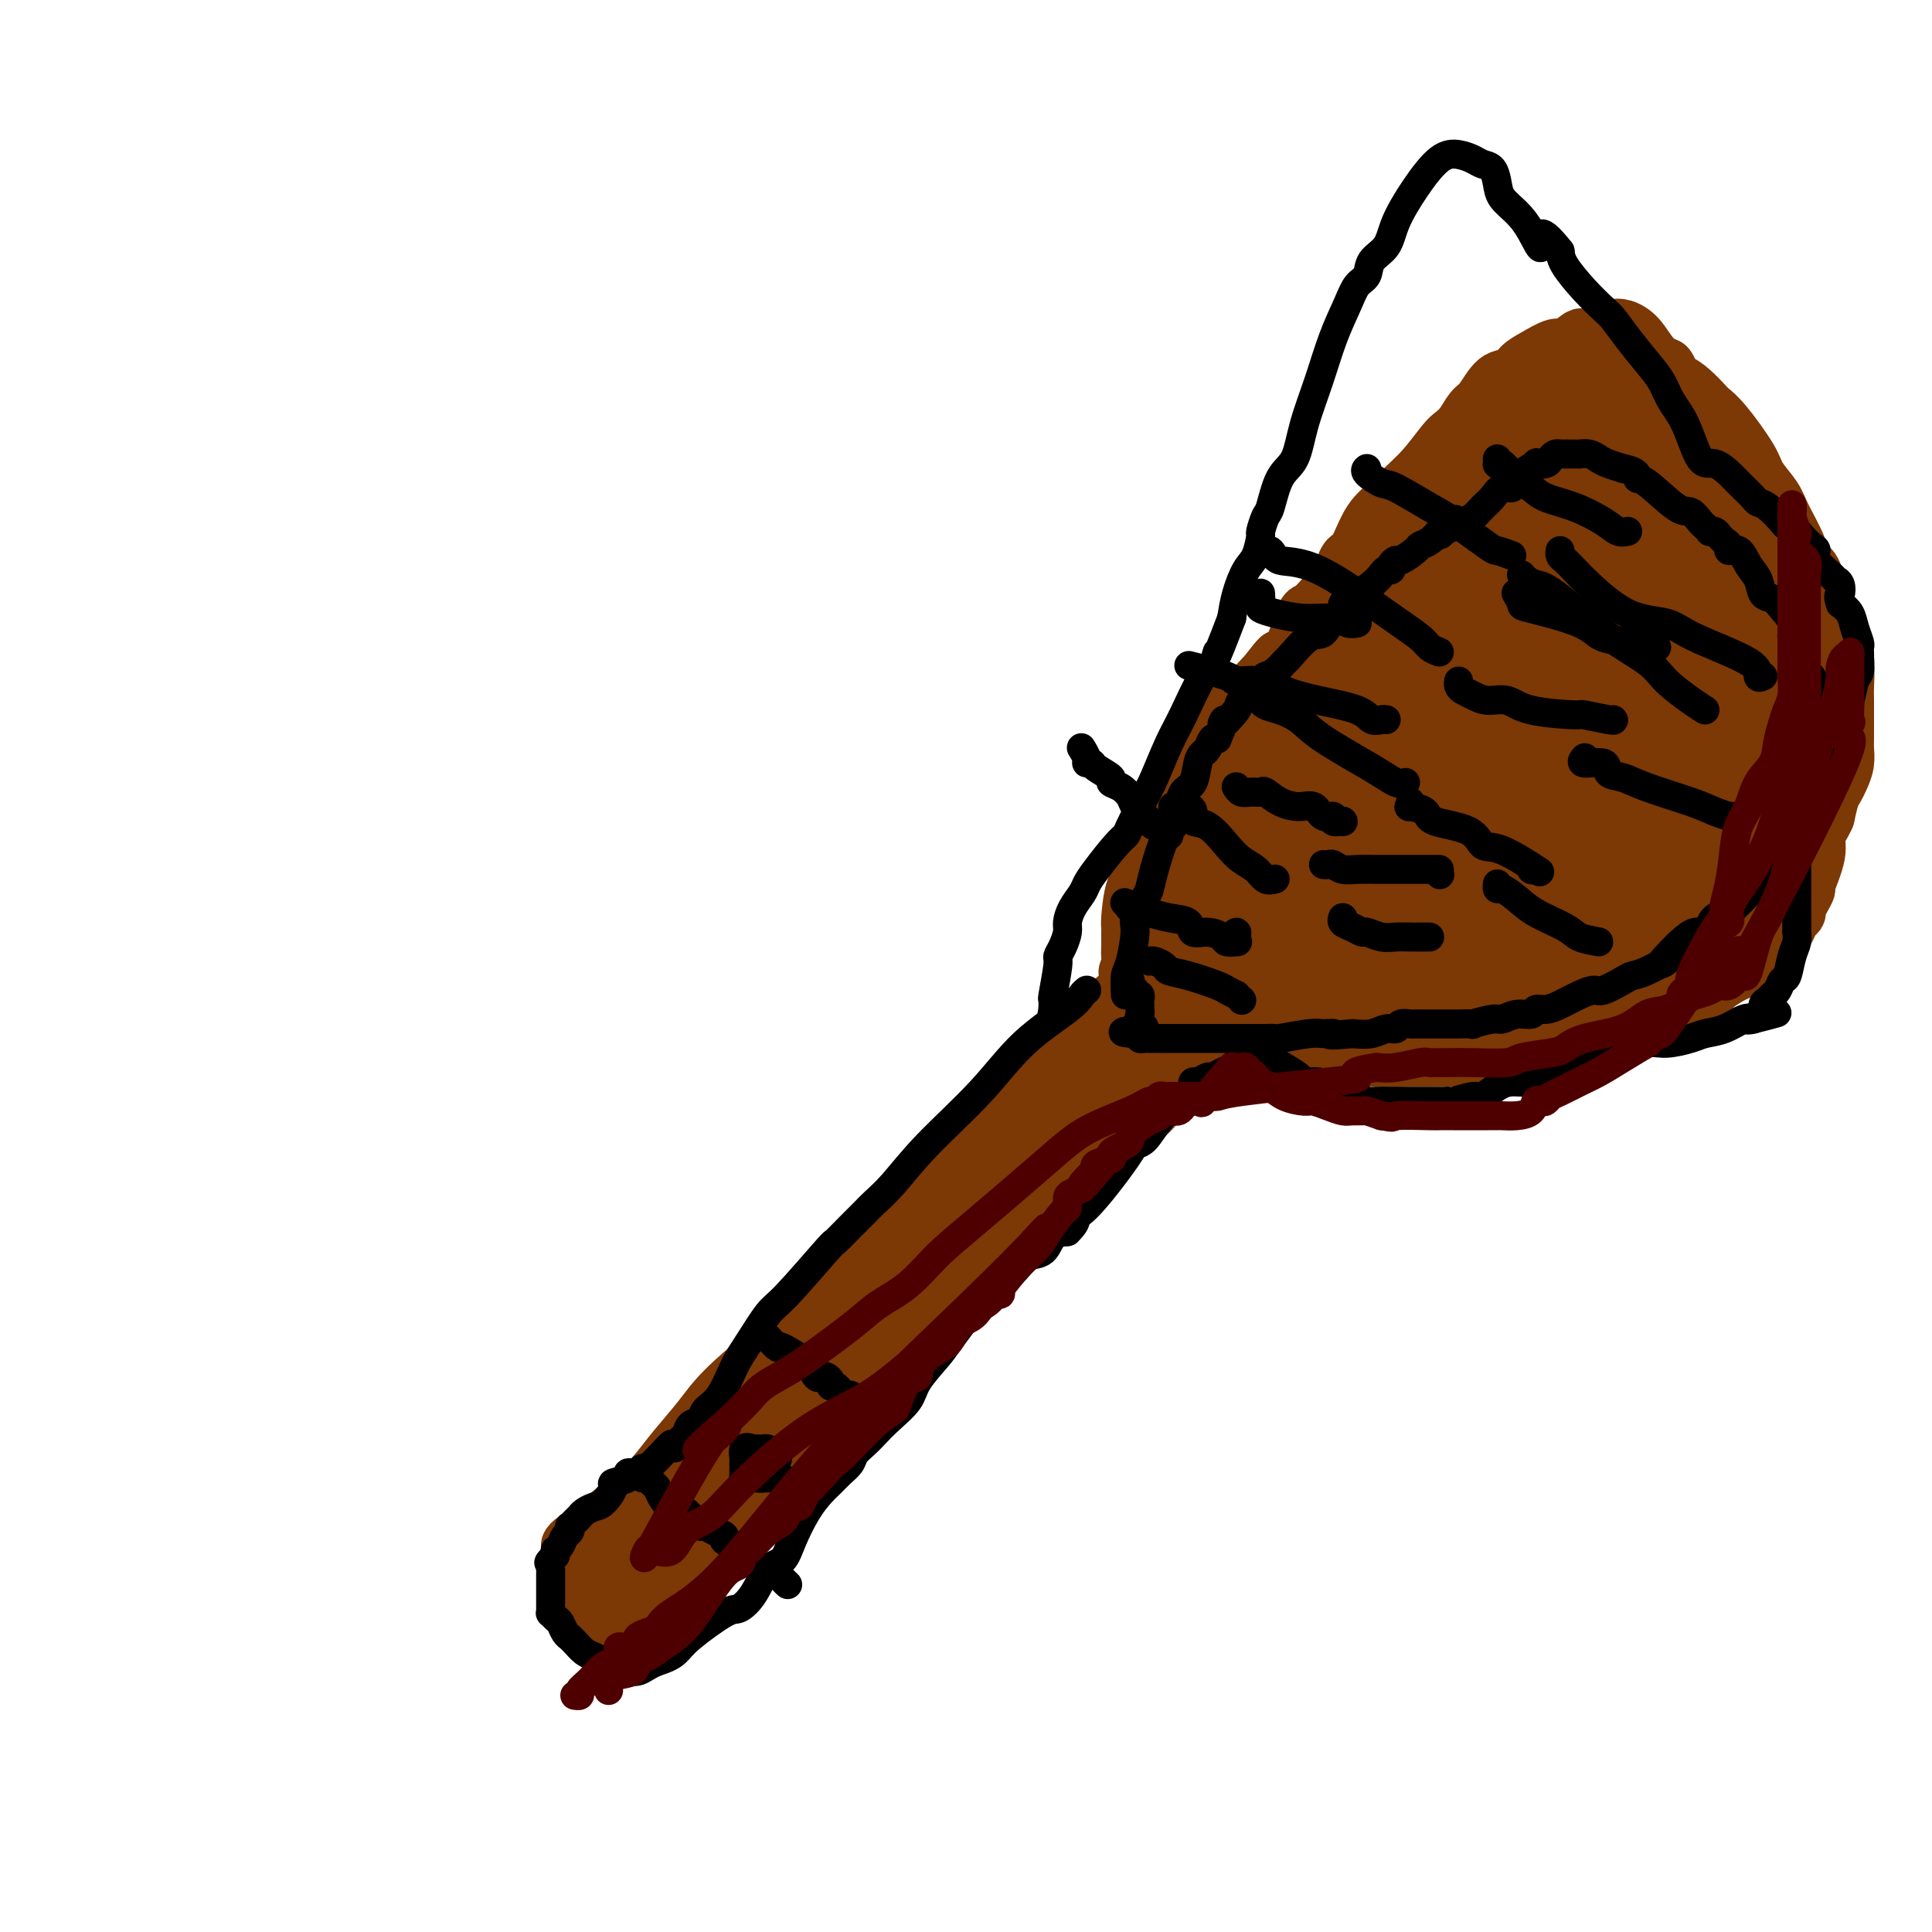 <svg viewBox='0 0 400 400' version='1.1' xmlns='http://www.w3.org/2000/svg' xmlns:xlink='http://www.w3.org/1999/xlink'><g fill='none' stroke='#7C3805' stroke-width='12' stroke-linecap='round' stroke-linejoin='round'><path d='M118,320c0.201,-0.292 0.402,-0.583 1,-1c0.598,-0.417 1.593,-0.959 3,-2c1.407,-1.041 3.226,-2.581 5,-4c1.774,-1.419 3.503,-2.719 5,-4c1.497,-1.281 2.763,-2.545 4,-4c1.237,-1.455 2.445,-3.101 4,-5c1.555,-1.899 3.457,-4.052 5,-6c1.543,-1.948 2.727,-3.692 5,-6c2.273,-2.308 5.635,-5.181 8,-7c2.365,-1.819 3.733,-2.583 5,-4c1.267,-1.417 2.432,-3.488 4,-5c1.568,-1.512 3.540,-2.465 5,-4c1.460,-1.535 2.407,-3.652 4,-6c1.593,-2.348 3.833,-4.928 6,-7c2.167,-2.072 4.263,-3.635 6,-5c1.737,-1.365 3.115,-2.531 5,-5c1.885,-2.469 4.277,-6.242 6,-8c1.723,-1.758 2.778,-1.502 4,-2c1.222,-0.498 2.611,-1.749 4,-3'/><path d='M207,232c14.990,-14.895 7.963,-8.132 6,-6c-1.963,2.132 1.136,-0.368 3,-2c1.864,-1.632 2.492,-2.397 3,-3c0.508,-0.603 0.894,-1.043 2,-2c1.106,-0.957 2.930,-2.431 4,-4c1.070,-1.569 1.386,-3.233 2,-4c0.614,-0.767 1.527,-0.635 2,-1c0.473,-0.365 0.505,-1.225 1,-2c0.495,-0.775 1.453,-1.466 2,-2c0.547,-0.534 0.682,-0.913 1,-1c0.318,-0.087 0.817,0.117 1,0c0.183,-0.117 0.049,-0.553 0,-1c-0.049,-0.447 -0.013,-0.903 0,-1c0.013,-0.097 0.004,0.166 0,0c-0.004,-0.166 -0.001,-0.762 0,-1c0.001,-0.238 0.001,-0.119 0,0'/><path d='M234,202c4.177,-4.832 1.119,-1.911 0,-1c-1.119,0.911 -0.300,-0.190 0,-1c0.300,-0.810 0.080,-1.331 0,-2c-0.080,-0.669 -0.022,-1.485 0,-2c0.022,-0.515 0.006,-0.730 0,-1c-0.006,-0.270 -0.002,-0.596 0,-1c0.002,-0.404 0.003,-0.885 0,-1c-0.003,-0.115 -0.008,0.137 0,0c0.008,-0.137 0.029,-0.662 0,-1c-0.029,-0.338 -0.110,-0.487 0,-2c0.110,-1.513 0.410,-4.389 1,-6c0.590,-1.611 1.468,-1.956 2,-3c0.532,-1.044 0.716,-2.786 1,-4c0.284,-1.214 0.667,-1.900 1,-3c0.333,-1.100 0.615,-2.614 1,-4c0.385,-1.386 0.872,-2.645 1,-3c0.128,-0.355 -0.103,0.195 0,0c0.103,-0.195 0.540,-1.134 1,-2c0.460,-0.866 0.942,-1.660 1,-2c0.058,-0.340 -0.307,-0.227 0,-1c0.307,-0.773 1.285,-2.433 2,-3c0.715,-0.567 1.165,-0.040 2,-1c0.835,-0.960 2.053,-3.408 3,-5c0.947,-1.592 1.622,-2.327 2,-3c0.378,-0.673 0.458,-1.283 1,-2c0.542,-0.717 1.546,-1.540 2,-2c0.454,-0.460 0.359,-0.556 1,-1c0.641,-0.444 2.019,-1.235 3,-2c0.981,-0.765 1.566,-1.504 2,-2c0.434,-0.496 0.717,-0.748 1,-1'/><path d='M262,140c3.852,-4.923 2.983,-3.730 3,-3c0.017,0.730 0.921,0.998 2,-1c1.079,-1.998 2.333,-6.261 3,-8c0.667,-1.739 0.747,-0.954 2,-2c1.253,-1.046 3.679,-3.921 5,-6c1.321,-2.079 1.535,-3.360 2,-4c0.465,-0.640 1.180,-0.637 2,-2c0.820,-1.363 1.746,-4.091 3,-6c1.254,-1.909 2.836,-2.997 4,-4c1.164,-1.003 1.912,-1.920 3,-3c1.088,-1.080 2.518,-2.324 4,-4c1.482,-1.676 3.015,-3.783 4,-5c0.985,-1.217 1.421,-1.542 2,-2c0.579,-0.458 1.300,-1.049 2,-2c0.700,-0.951 1.380,-2.261 2,-3c0.620,-0.739 1.179,-0.907 2,-2c0.821,-1.093 1.904,-3.110 3,-4c1.096,-0.890 2.203,-0.653 3,-1c0.797,-0.347 1.282,-1.278 2,-2c0.718,-0.722 1.667,-1.236 3,-2c1.333,-0.764 3.050,-1.777 4,-2c0.950,-0.223 1.133,0.343 2,0c0.867,-0.343 2.420,-1.596 3,-2c0.580,-0.404 0.189,0.039 1,0c0.811,-0.039 2.825,-0.561 4,-1c1.175,-0.439 1.511,-0.794 2,-1c0.489,-0.206 1.131,-0.261 2,0c0.869,0.261 1.965,0.840 3,2c1.035,1.160 2.010,2.903 3,4c0.990,1.097 1.995,1.549 3,2'/><path d='M345,76c1.307,1.650 0.075,1.775 0,2c-0.075,0.225 1.006,0.549 2,1c0.994,0.451 1.902,1.030 3,2c1.098,0.970 2.386,2.331 3,3c0.614,0.669 0.553,0.647 1,1c0.447,0.353 1.403,1.081 3,3c1.597,1.919 3.836,5.028 5,7c1.164,1.972 1.252,2.808 2,4c0.748,1.192 2.154,2.741 3,4c0.846,1.259 1.130,2.227 2,4c0.870,1.773 2.326,4.350 3,6c0.674,1.650 0.567,2.372 1,3c0.433,0.628 1.408,1.161 2,2c0.592,0.839 0.803,1.984 1,3c0.197,1.016 0.381,1.903 1,3c0.619,1.097 1.672,2.403 2,3c0.328,0.597 -0.070,0.485 0,1c0.070,0.515 0.607,1.659 1,3c0.393,1.341 0.641,2.881 1,4c0.359,1.119 0.828,1.819 1,3c0.172,1.181 0.046,2.844 0,4c-0.046,1.156 -0.013,1.803 0,3c0.013,1.197 0.004,2.942 0,4c-0.004,1.058 -0.004,1.428 0,2c0.004,0.572 0.012,1.347 0,2c-0.012,0.653 -0.045,1.185 0,2c0.045,0.815 0.167,1.915 0,3c-0.167,1.085 -0.622,2.157 -1,3c-0.378,0.843 -0.679,1.458 -1,2c-0.321,0.542 -0.663,1.012 -1,2c-0.337,0.988 -0.668,2.494 -1,4'/><path d='M378,169c-1.105,2.460 -1.868,3.110 -2,4c-0.132,0.890 0.367,2.021 0,4c-0.367,1.979 -1.600,4.807 -2,6c-0.400,1.193 0.034,0.753 0,1c-0.034,0.247 -0.534,1.183 -1,2c-0.466,0.817 -0.897,1.514 -1,2c-0.103,0.486 0.123,0.760 0,1c-0.123,0.240 -0.595,0.448 -1,1c-0.405,0.552 -0.744,1.450 -1,2c-0.256,0.550 -0.429,0.753 -1,1c-0.571,0.247 -1.541,0.537 -2,1c-0.459,0.463 -0.407,1.097 -1,2c-0.593,0.903 -1.831,2.073 -3,3c-1.169,0.927 -2.270,1.611 -3,2c-0.730,0.389 -1.087,0.482 -2,1c-0.913,0.518 -2.380,1.462 -3,2c-0.620,0.538 -0.394,0.670 -1,1c-0.606,0.330 -2.046,0.857 -3,1c-0.954,0.143 -1.423,-0.099 -2,0c-0.577,0.099 -1.263,0.537 -2,1c-0.737,0.463 -1.524,0.950 -2,1c-0.476,0.050 -0.641,-0.338 -2,0c-1.359,0.338 -3.911,1.401 -5,2c-1.089,0.599 -0.713,0.735 -2,1c-1.287,0.265 -4.235,0.660 -6,1c-1.765,0.340 -2.345,0.626 -3,1c-0.655,0.374 -1.386,0.835 -2,1c-0.614,0.165 -1.113,0.034 -2,0c-0.887,-0.034 -2.162,0.029 -3,0c-0.838,-0.029 -1.239,-0.151 -2,0c-0.761,0.151 -1.880,0.576 -3,1'/><path d='M315,215c-6.029,1.392 -3.103,0.373 -3,0c0.103,-0.373 -2.617,-0.100 -4,0c-1.383,0.100 -1.430,0.027 -3,0c-1.570,-0.027 -4.664,-0.007 -6,0c-1.336,0.007 -0.914,0.002 -2,0c-1.086,-0.002 -3.678,-0.001 -5,0c-1.322,0.001 -1.372,0.000 -2,0c-0.628,-0.000 -1.832,-0.000 -3,0c-1.168,0.000 -2.300,0.000 -3,0c-0.700,-0.000 -0.968,-0.000 -1,0c-0.032,0.000 0.171,0.000 0,0c-0.171,-0.000 -0.715,-0.000 -1,0c-0.285,0.000 -0.312,0.000 -1,0c-0.688,-0.000 -2.039,-0.000 -3,0c-0.961,0.000 -1.532,0.000 -2,0c-0.468,-0.000 -0.833,-0.000 -2,0c-1.167,0.000 -3.135,0.000 -4,0c-0.865,-0.000 -0.626,-0.000 -1,0c-0.374,0.000 -1.360,0.000 -2,0c-0.640,-0.000 -0.932,-0.000 -1,0c-0.068,0.000 0.089,0.000 -1,0c-1.089,-0.000 -3.423,-0.000 -4,0c-0.577,0.000 0.603,0.000 0,0c-0.603,-0.000 -2.988,-0.000 -4,0c-1.012,0.000 -0.650,-0.000 -1,0c-0.350,0.000 -1.414,-0.000 -2,0c-0.586,0.000 -0.696,-0.000 -1,0c-0.304,0.000 -0.801,-0.000 -1,0c-0.199,0.000 -0.099,0.000 0,0'/><path d='M252,215c-9.708,-0.099 -2.477,-0.347 0,0c2.477,0.347 0.200,1.289 -1,2c-1.200,0.711 -1.322,1.191 -1,1c0.322,-0.191 1.087,-1.055 -1,1c-2.087,2.055 -7.025,7.027 -9,9c-1.975,1.973 -0.985,0.948 -1,1c-0.015,0.052 -1.033,1.182 -2,2c-0.967,0.818 -1.882,1.322 -3,2c-1.118,0.678 -2.441,1.528 -3,2c-0.559,0.472 -0.356,0.565 -1,1c-0.644,0.435 -2.137,1.211 -3,2c-0.863,0.789 -1.098,1.590 -2,2c-0.902,0.410 -2.472,0.430 -3,1c-0.528,0.570 -0.016,1.690 -1,3c-0.984,1.310 -3.465,2.809 -5,4c-1.535,1.191 -2.122,2.072 -3,3c-0.878,0.928 -2.045,1.902 -3,3c-0.955,1.098 -1.699,2.321 -3,4c-1.301,1.679 -3.160,3.816 -4,5c-0.840,1.184 -0.663,1.416 -1,2c-0.337,0.584 -1.190,1.519 -2,2c-0.810,0.481 -1.577,0.507 -2,1c-0.423,0.493 -0.501,1.452 -1,2c-0.499,0.548 -1.418,0.685 -2,1c-0.582,0.315 -0.827,0.808 -1,1c-0.173,0.192 -0.273,0.082 -1,1c-0.727,0.918 -2.080,2.862 -3,4c-0.920,1.138 -1.406,1.468 -2,2c-0.594,0.532 -1.297,1.266 -2,2'/><path d='M186,281c-5.747,6.098 -2.113,1.344 -1,0c1.113,-1.344 -0.295,0.724 -1,2c-0.705,1.276 -0.707,1.761 -1,2c-0.293,0.239 -0.878,0.232 -1,0c-0.122,-0.232 0.220,-0.689 0,0c-0.220,0.689 -1.003,2.524 -2,4c-0.997,1.476 -2.209,2.594 -3,4c-0.791,1.406 -1.160,3.101 -2,4c-0.840,0.899 -2.150,1.004 -3,2c-0.850,0.996 -1.239,2.884 -2,4c-0.761,1.116 -1.894,1.462 -3,2c-1.106,0.538 -2.187,1.269 -3,2c-0.813,0.731 -1.359,1.463 -2,2c-0.641,0.537 -1.376,0.878 -3,2c-1.624,1.122 -4.137,3.023 -5,4c-0.863,0.977 -0.077,1.030 0,1c0.077,-0.030 -0.554,-0.144 -1,0c-0.446,0.144 -0.706,0.544 -1,1c-0.294,0.456 -0.624,0.967 -1,1c-0.376,0.033 -0.800,-0.411 -1,0c-0.200,0.411 -0.177,1.679 -1,3c-0.823,1.321 -2.493,2.697 -4,4c-1.507,1.303 -2.852,2.534 -4,4c-1.148,1.466 -2.100,3.166 -3,4c-0.900,0.834 -1.747,0.802 -2,1c-0.253,0.198 0.087,0.628 0,1c-0.087,0.372 -0.601,0.687 -1,1c-0.399,0.313 -0.684,0.623 -1,1c-0.316,0.377 -0.662,0.822 -1,1c-0.338,0.178 -0.669,0.089 -1,0'/><path d='M132,338c-5.831,5.415 -1.409,1.452 0,0c1.409,-1.452 -0.196,-0.393 -1,0c-0.804,0.393 -0.807,0.120 -1,0c-0.193,-0.120 -0.577,-0.088 -1,0c-0.423,0.088 -0.886,0.231 -1,0c-0.114,-0.231 0.119,-0.836 0,-1c-0.119,-0.164 -0.591,0.115 -1,0c-0.409,-0.115 -0.753,-0.622 -1,-1c-0.247,-0.378 -0.395,-0.625 -1,-1c-0.605,-0.375 -1.668,-0.878 -2,-1c-0.332,-0.122 0.066,0.135 0,0c-0.066,-0.135 -0.596,-0.664 -1,-1c-0.404,-0.336 -0.683,-0.481 -1,-1c-0.317,-0.519 -0.673,-1.414 -1,-2c-0.327,-0.586 -0.623,-0.864 -1,-1c-0.377,-0.136 -0.833,-0.132 -1,0c-0.167,0.132 -0.045,0.390 0,0c0.045,-0.390 0.012,-1.428 0,-2c-0.012,-0.572 -0.003,-0.679 0,-1c0.003,-0.321 0.001,-0.857 0,-1c-0.001,-0.143 -0.000,0.106 0,0c0.000,-0.106 0.000,-0.567 0,-1c-0.000,-0.433 -0.000,-0.838 0,-1c0.000,-0.162 0.000,-0.081 0,0'/></g>
<g fill='none' stroke='#7C3805' stroke-width='20' stroke-linecap='round' stroke-linejoin='round'><path d='M128,326c0.706,-0.248 1.411,-0.497 2,-1c0.589,-0.503 1.060,-1.261 2,-2c0.940,-0.739 2.347,-1.458 3,-2c0.653,-0.542 0.551,-0.908 1,-1c0.449,-0.092 1.450,0.088 2,0c0.550,-0.088 0.648,-0.444 1,-1c0.352,-0.556 0.957,-1.313 2,-2c1.043,-0.687 2.525,-1.304 4,-2c1.475,-0.696 2.944,-1.471 5,-3c2.056,-1.529 4.699,-3.811 6,-5c1.301,-1.189 1.262,-1.286 2,-2c0.738,-0.714 2.254,-2.047 3,-3c0.746,-0.953 0.721,-1.527 1,-2c0.279,-0.473 0.862,-0.846 1,-1c0.138,-0.154 -0.168,-0.089 0,0c0.168,0.089 0.810,0.202 1,0c0.190,-0.202 -0.071,-0.720 0,-1c0.071,-0.280 0.475,-0.321 1,-1c0.525,-0.679 1.172,-1.996 2,-3c0.828,-1.004 1.838,-1.693 3,-3c1.162,-1.307 2.475,-3.230 4,-5c1.525,-1.770 3.263,-3.385 5,-5'/><path d='M179,281c3.963,-4.348 2.369,-2.219 2,-2c-0.369,0.219 0.486,-1.472 1,-2c0.514,-0.528 0.687,0.109 1,0c0.313,-0.109 0.765,-0.963 1,-1c0.235,-0.037 0.254,0.743 1,0c0.746,-0.743 2.220,-3.007 3,-4c0.780,-0.993 0.867,-0.713 2,-2c1.133,-1.287 3.312,-4.140 5,-6c1.688,-1.860 2.885,-2.726 4,-4c1.115,-1.274 2.146,-2.956 3,-4c0.854,-1.044 1.530,-1.450 2,-2c0.470,-0.550 0.735,-1.243 1,-2c0.265,-0.757 0.531,-1.578 1,-2c0.469,-0.422 1.140,-0.445 2,-1c0.860,-0.555 1.908,-1.640 3,-3c1.092,-1.360 2.228,-2.993 3,-4c0.772,-1.007 1.180,-1.387 2,-2c0.820,-0.613 2.051,-1.461 3,-2c0.949,-0.539 1.617,-0.771 2,-1c0.383,-0.229 0.482,-0.455 1,-1c0.518,-0.545 1.456,-1.411 2,-2c0.544,-0.589 0.695,-0.903 1,-1c0.305,-0.097 0.763,0.024 1,0c0.237,-0.024 0.253,-0.191 1,-1c0.747,-0.809 2.225,-2.259 3,-3c0.775,-0.741 0.849,-0.773 1,-1c0.151,-0.227 0.381,-0.648 1,-1c0.619,-0.352 1.628,-0.633 2,-1c0.372,-0.367 0.106,-0.819 0,-1c-0.106,-0.181 -0.053,-0.090 0,0'/><path d='M234,225c8.671,-8.892 2.848,-3.123 1,-1c-1.848,2.123 0.279,0.600 1,0c0.721,-0.600 0.036,-0.278 0,0c-0.036,0.278 0.576,0.512 1,0c0.424,-0.512 0.658,-1.770 1,-2c0.342,-0.230 0.790,0.568 0,1c-0.790,0.432 -2.817,0.497 -4,1c-1.183,0.503 -1.520,1.443 -2,2c-0.480,0.557 -1.103,0.732 -2,1c-0.897,0.268 -2.067,0.629 -3,1c-0.933,0.371 -1.628,0.754 -2,1c-0.372,0.246 -0.421,0.357 -1,1c-0.579,0.643 -1.687,1.820 -3,3c-1.313,1.180 -2.831,2.365 -6,6c-3.169,3.635 -7.990,9.721 -11,14c-3.010,4.279 -4.209,6.751 -5,8c-0.791,1.249 -1.175,1.274 -2,2c-0.825,0.726 -2.093,2.152 -3,3c-0.907,0.848 -1.453,1.118 -2,2c-0.547,0.882 -1.095,2.375 -2,3c-0.905,0.625 -2.166,0.381 -3,1c-0.834,0.619 -1.240,2.099 -2,3c-0.760,0.901 -1.874,1.221 -3,2c-1.126,0.779 -2.265,2.017 -4,4c-1.735,1.983 -4.067,4.709 -6,7c-1.933,2.291 -3.466,4.145 -5,6'/><path d='M167,294c-7.774,9.094 -3.211,4.330 -2,3c1.211,-1.330 -0.932,0.773 -2,2c-1.068,1.227 -1.061,1.579 -1,2c0.061,0.421 0.178,0.913 0,1c-0.178,0.087 -0.649,-0.231 -1,0c-0.351,0.231 -0.583,1.011 -1,1c-0.417,-0.011 -1.020,-0.813 -2,0c-0.980,0.813 -2.339,3.241 -3,4c-0.661,0.759 -0.626,-0.152 -1,0c-0.374,0.152 -1.157,1.365 -2,2c-0.843,0.635 -1.745,0.692 -2,1c-0.255,0.308 0.139,0.867 0,1c-0.139,0.133 -0.811,-0.161 -1,0c-0.189,0.161 0.104,0.776 0,1c-0.104,0.224 -0.604,0.058 -1,0c-0.396,-0.058 -0.686,-0.009 -1,0c-0.314,0.009 -0.650,-0.022 -1,0c-0.350,0.022 -0.712,0.097 -1,0c-0.288,-0.097 -0.500,-0.366 0,-1c0.500,-0.634 1.711,-1.632 3,-3c1.289,-1.368 2.654,-3.105 4,-5c1.346,-1.895 2.673,-3.947 4,-6'/><path d='M156,297c2.000,-3.178 2.501,-3.621 4,-5c1.499,-1.379 3.997,-3.692 7,-6c3.003,-2.308 6.512,-4.612 8,-6c1.488,-1.388 0.956,-1.861 1,-2c0.044,-0.139 0.666,0.055 2,-1c1.334,-1.055 3.381,-3.360 5,-5c1.619,-1.640 2.809,-2.616 4,-3c1.191,-0.384 2.382,-0.175 3,-1c0.618,-0.825 0.664,-2.685 2,-4c1.336,-1.315 3.961,-2.084 5,-3c1.039,-0.916 0.491,-1.980 1,-3c0.509,-1.020 2.076,-1.998 3,-3c0.924,-1.002 1.205,-2.029 2,-3c0.795,-0.971 2.104,-1.887 3,-3c0.896,-1.113 1.381,-2.423 2,-3c0.619,-0.577 1.373,-0.420 2,-1c0.627,-0.580 1.126,-1.897 2,-3c0.874,-1.103 2.122,-1.990 3,-3c0.878,-1.010 1.387,-2.141 2,-3c0.613,-0.859 1.329,-1.445 2,-2c0.671,-0.555 1.296,-1.080 2,-2c0.704,-0.920 1.488,-2.236 2,-3c0.512,-0.764 0.753,-0.976 1,-1c0.247,-0.024 0.502,0.139 1,-1c0.498,-1.139 1.240,-3.580 2,-5c0.760,-1.420 1.537,-1.819 3,-3c1.463,-1.181 3.610,-3.142 5,-5c1.390,-1.858 2.022,-3.611 3,-5c0.978,-1.389 2.302,-2.412 3,-3c0.698,-0.588 0.771,-0.739 1,-1c0.229,-0.261 0.615,-0.630 1,-1'/><path d='M243,204c7.056,-8.691 1.694,-1.919 0,0c-1.694,1.919 0.278,-1.016 1,-2c0.722,-0.984 0.194,-0.016 0,0c-0.194,0.016 -0.052,-0.919 0,-1c0.052,-0.081 0.015,0.691 0,1c-0.015,0.309 -0.007,0.154 0,0'/><path d='M244,202c-0.006,-0.631 -0.012,-1.261 0,-2c0.012,-0.739 0.040,-1.586 0,-2c-0.040,-0.414 -0.150,-0.394 0,-1c0.150,-0.606 0.559,-1.838 1,-3c0.441,-1.162 0.913,-2.253 1,-3c0.087,-0.747 -0.210,-1.149 0,-2c0.210,-0.851 0.929,-2.150 2,-3c1.071,-0.850 2.496,-1.252 4,-4c1.504,-2.748 3.089,-7.842 4,-10c0.911,-2.158 1.149,-1.381 2,-3c0.851,-1.619 2.315,-5.635 3,-7c0.685,-1.365 0.589,-0.078 1,0c0.411,0.078 1.327,-1.053 2,-2c0.673,-0.947 1.101,-1.710 1,-2c-0.101,-0.290 -0.732,-0.108 0,-1c0.732,-0.892 2.826,-2.858 4,-4c1.174,-1.142 1.428,-1.461 2,-2c0.572,-0.539 1.462,-1.299 2,-2c0.538,-0.701 0.725,-1.343 1,-2c0.275,-0.657 0.637,-1.328 1,-2'/><path d='M275,145c2.431,-2.652 1.510,-0.783 1,0c-0.510,0.783 -0.607,0.480 1,-2c1.607,-2.480 4.917,-7.136 6,-9c1.083,-1.864 -0.063,-0.935 0,-1c0.063,-0.065 1.335,-1.124 2,-2c0.665,-0.876 0.724,-1.568 1,-2c0.276,-0.432 0.768,-0.604 1,-1c0.232,-0.396 0.203,-1.015 0,-1c-0.203,0.015 -0.579,0.666 0,0c0.579,-0.666 2.112,-2.648 3,-4c0.888,-1.352 1.131,-2.075 2,-3c0.869,-0.925 2.363,-2.054 3,-3c0.637,-0.946 0.418,-1.710 1,-3c0.582,-1.290 1.965,-3.107 3,-4c1.035,-0.893 1.722,-0.861 2,-1c0.278,-0.139 0.149,-0.449 0,-1c-0.149,-0.551 -0.317,-1.345 0,-2c0.317,-0.655 1.118,-1.173 2,-2c0.882,-0.827 1.844,-1.963 2,-3c0.156,-1.037 -0.494,-1.976 0,-3c0.494,-1.024 2.131,-2.134 3,-3c0.869,-0.866 0.969,-1.489 1,-2c0.031,-0.511 -0.007,-0.910 0,-1c0.007,-0.090 0.057,0.130 0,0c-0.057,-0.130 -0.223,-0.609 0,-1c0.223,-0.391 0.833,-0.692 1,-1c0.167,-0.308 -0.109,-0.621 0,-1c0.109,-0.379 0.603,-0.822 1,-1c0.397,-0.178 0.699,-0.089 1,0'/><path d='M312,88c6.299,-9.287 3.547,-4.005 3,-2c-0.547,2.005 1.110,0.733 2,0c0.890,-0.733 1.012,-0.929 1,-1c-0.012,-0.071 -0.158,-0.019 0,0c0.158,0.019 0.621,0.005 1,0c0.379,-0.005 0.673,0.001 1,0c0.327,-0.001 0.688,-0.008 1,0c0.312,0.008 0.577,0.031 1,0c0.423,-0.031 1.005,-0.117 1,0c-0.005,0.117 -0.597,0.438 0,0c0.597,-0.438 2.385,-1.634 4,-2c1.615,-0.366 3.059,0.098 4,0c0.941,-0.098 1.380,-0.758 2,-1c0.620,-0.242 1.423,-0.064 2,0c0.577,0.064 0.929,0.016 1,0c0.071,-0.016 -0.140,-0.001 0,0c0.140,0.001 0.630,-0.014 1,0c0.370,0.014 0.620,0.056 1,0c0.380,-0.056 0.890,-0.210 1,0c0.110,0.210 -0.179,0.783 0,1c0.179,0.217 0.825,0.078 1,0c0.175,-0.078 -0.121,-0.096 0,0c0.121,0.096 0.659,0.304 1,1c0.341,0.696 0.486,1.878 1,3c0.514,1.122 1.398,2.184 2,3c0.602,0.816 0.921,1.387 1,2c0.079,0.613 -0.082,1.267 0,2c0.082,0.733 0.407,1.543 1,2c0.593,0.457 1.455,0.559 2,1c0.545,0.441 0.772,1.220 1,2'/><path d='M349,99c1.816,3.102 0.857,2.359 1,2c0.143,-0.359 1.389,-0.332 2,0c0.611,0.332 0.586,0.971 1,2c0.414,1.029 1.265,2.448 2,3c0.735,0.552 1.353,0.237 2,1c0.647,0.763 1.323,2.602 2,3c0.677,0.398 1.356,-0.647 2,0c0.644,0.647 1.253,2.985 2,4c0.747,1.015 1.634,0.708 2,1c0.366,0.292 0.213,1.185 1,3c0.787,1.815 2.516,4.554 3,6c0.484,1.446 -0.277,1.600 0,2c0.277,0.400 1.591,1.048 2,2c0.409,0.952 -0.087,2.209 0,3c0.087,0.791 0.755,1.116 1,2c0.245,0.884 0.066,2.326 0,3c-0.066,0.674 -0.017,0.578 0,1c0.017,0.422 0.004,1.361 0,2c-0.004,0.639 0.001,0.977 0,1c-0.001,0.023 -0.010,-0.269 0,0c0.010,0.269 0.037,1.098 0,2c-0.037,0.902 -0.140,1.877 0,3c0.140,1.123 0.522,2.394 0,4c-0.522,1.606 -1.948,3.548 -3,5c-1.052,1.452 -1.729,2.415 -2,4c-0.271,1.585 -0.135,3.793 0,6'/><path d='M367,164c-1.181,2.772 -1.633,2.202 -2,2c-0.367,-0.202 -0.648,-0.036 -1,2c-0.352,2.036 -0.774,5.942 -1,7c-0.226,1.058 -0.256,-0.732 -1,0c-0.744,0.732 -2.200,3.987 -3,6c-0.800,2.013 -0.942,2.786 -1,3c-0.058,0.214 -0.032,-0.131 0,0c0.032,0.131 0.070,0.737 0,1c-0.070,0.263 -0.249,0.182 -1,1c-0.751,0.818 -2.073,2.535 -3,4c-0.927,1.465 -1.460,2.677 -2,4c-0.540,1.323 -1.087,2.756 -2,4c-0.913,1.244 -2.191,2.298 -3,3c-0.809,0.702 -1.149,1.053 -2,2c-0.851,0.947 -2.214,2.490 -3,3c-0.786,0.510 -0.994,-0.013 -1,0c-0.006,0.013 0.190,0.563 0,1c-0.190,0.437 -0.765,0.760 -1,1c-0.235,0.240 -0.128,0.398 -1,1c-0.872,0.602 -2.723,1.649 -4,2c-1.277,0.351 -1.980,0.007 -3,0c-1.020,-0.007 -2.358,0.324 -4,1c-1.642,0.676 -3.589,1.698 -5,2c-1.411,0.302 -2.288,-0.115 -3,0c-0.712,0.115 -1.260,0.763 -2,1c-0.740,0.237 -1.673,0.064 -3,0c-1.327,-0.064 -3.050,-0.017 -4,0c-0.950,0.017 -1.129,0.005 -2,0c-0.871,-0.005 -2.436,-0.002 -4,0'/><path d='M305,215c-3.476,0.155 -3.167,0.041 -4,0c-0.833,-0.041 -2.809,-0.011 -5,0c-2.191,0.011 -4.597,0.003 -6,0c-1.403,-0.003 -1.802,-0.001 -4,0c-2.198,0.001 -6.197,0.000 -8,0c-1.803,-0.000 -1.412,-0.000 -2,0c-0.588,0.000 -2.155,0.000 -4,0c-1.845,-0.000 -3.969,0.000 -5,0c-1.031,-0.000 -0.970,-0.000 -2,0c-1.030,0.000 -3.151,0.000 -4,0c-0.849,-0.000 -0.427,-0.000 -1,0c-0.573,0.000 -2.142,0.001 -3,0c-0.858,-0.001 -1.004,-0.003 -1,0c0.004,0.003 0.160,0.012 0,0c-0.160,-0.012 -0.635,-0.045 -1,0c-0.365,0.045 -0.619,0.168 -1,0c-0.381,-0.168 -0.891,-0.626 -1,-1c-0.109,-0.374 0.181,-0.665 0,-1c-0.181,-0.335 -0.833,-0.714 -1,-1c-0.167,-0.286 0.150,-0.481 0,-1c-0.150,-0.519 -0.768,-1.364 -1,-2c-0.232,-0.636 -0.079,-1.063 0,-3c0.079,-1.937 0.083,-5.385 0,-7c-0.083,-1.615 -0.254,-1.397 0,-2c0.254,-0.603 0.934,-2.028 1,-3c0.066,-0.972 -0.482,-1.493 0,-3c0.482,-1.507 1.995,-4.002 3,-6c1.005,-1.998 1.503,-3.499 2,-5'/><path d='M257,180c1.745,-4.223 3.109,-5.282 4,-7c0.891,-1.718 1.310,-4.095 2,-6c0.690,-1.905 1.650,-3.337 2,-4c0.350,-0.663 0.091,-0.556 0,-1c-0.091,-0.444 -0.013,-1.440 0,-2c0.013,-0.560 -0.038,-0.686 0,-1c0.038,-0.314 0.164,-0.816 0,-1c-0.164,-0.184 -0.617,-0.049 -1,0c-0.383,0.049 -0.694,0.013 -1,0c-0.306,-0.013 -0.607,-0.004 -1,0c-0.393,0.004 -0.879,0.001 -1,0c-0.121,-0.001 0.122,-0.001 0,0c-0.122,0.001 -0.611,0.002 -1,0c-0.389,-0.002 -0.678,-0.008 -1,0c-0.322,0.008 -0.675,0.031 -1,0c-0.325,-0.031 -0.620,-0.116 -1,0c-0.380,0.116 -0.845,0.432 -1,1c-0.155,0.568 0.000,1.390 0,2c-0.000,0.610 -0.157,1.010 -1,2c-0.843,0.990 -2.373,2.569 -3,4c-0.627,1.431 -0.350,2.712 -1,4c-0.650,1.288 -2.228,2.583 -3,4c-0.772,1.417 -0.740,2.957 -1,4c-0.260,1.043 -0.812,1.589 -1,2c-0.188,0.411 -0.012,0.688 0,1c0.012,0.312 -0.139,0.661 0,1c0.139,0.339 0.570,0.670 1,1'/><path d='M247,184c-1.668,4.034 -0.836,1.117 0,0c0.836,-1.117 1.678,-0.436 2,0c0.322,0.436 0.126,0.627 1,1c0.874,0.373 2.819,0.930 4,1c1.181,0.070 1.597,-0.345 2,0c0.403,0.345 0.793,1.449 1,2c0.207,0.551 0.230,0.547 1,1c0.770,0.453 2.285,1.362 3,2c0.715,0.638 0.629,1.005 1,2c0.371,0.995 1.199,2.620 2,4c0.801,1.380 1.573,2.517 2,4c0.427,1.483 0.507,3.313 1,4c0.493,0.687 1.399,0.230 2,1c0.601,0.770 0.896,2.767 1,4c0.104,1.233 0.015,1.704 0,2c-0.015,0.296 0.043,0.419 0,1c-0.043,0.581 -0.187,1.620 0,2c0.187,0.380 0.706,0.102 1,0c0.294,-0.102 0.362,-0.028 1,0c0.638,0.028 1.847,0.008 2,0c0.153,-0.008 -0.748,-0.005 0,0c0.748,0.005 3.147,0.012 5,0c1.853,-0.012 3.160,-0.045 5,0c1.840,0.045 4.214,0.167 7,0c2.786,-0.167 5.984,-0.622 8,-1c2.016,-0.378 2.851,-0.679 4,-1c1.149,-0.321 2.614,-0.663 4,-1c1.386,-0.337 2.693,-0.668 4,-1'/><path d='M311,211c6.832,-0.565 4.412,0.021 4,0c-0.412,-0.021 1.183,-0.650 2,-1c0.817,-0.350 0.856,-0.423 2,-1c1.144,-0.577 3.392,-1.660 4,-2c0.608,-0.340 -0.426,0.063 0,0c0.426,-0.063 2.311,-0.590 3,-1c0.689,-0.410 0.182,-0.702 1,-1c0.818,-0.298 2.959,-0.602 4,-1c1.041,-0.398 0.981,-0.892 1,-1c0.019,-0.108 0.119,0.169 0,0c-0.119,-0.169 -0.455,-0.784 0,-1c0.455,-0.216 1.702,-0.032 2,0c0.298,0.032 -0.352,-0.089 0,-1c0.352,-0.911 1.705,-2.611 3,-4c1.295,-1.389 2.532,-2.466 4,-4c1.468,-1.534 3.167,-3.523 4,-5c0.833,-1.477 0.802,-2.440 1,-3c0.198,-0.560 0.627,-0.716 1,-1c0.373,-0.284 0.692,-0.696 1,-1c0.308,-0.304 0.605,-0.499 1,-1c0.395,-0.501 0.889,-1.307 1,-2c0.111,-0.693 -0.160,-1.273 0,-2c0.160,-0.727 0.750,-1.600 1,-2c0.250,-0.400 0.158,-0.327 0,-1c-0.158,-0.673 -0.382,-2.091 0,-3c0.382,-0.909 1.370,-1.307 2,-2c0.630,-0.693 0.901,-1.681 1,-3c0.099,-1.319 0.027,-2.971 0,-5c-0.027,-2.029 -0.008,-4.437 0,-6c0.008,-1.563 0.004,-2.282 0,-3'/><path d='M354,153c0.000,-2.503 0.000,-1.760 0,-2c-0.000,-0.240 -0.001,-1.463 0,-2c0.001,-0.537 0.002,-0.387 0,0c-0.002,0.387 -0.009,1.011 0,-1c0.009,-2.011 0.033,-6.659 0,-8c-0.033,-1.341 -0.122,0.623 -1,-1c-0.878,-1.623 -2.543,-6.833 -3,-9c-0.457,-2.167 0.296,-1.292 0,-2c-0.296,-0.708 -1.640,-2.998 -2,-4c-0.360,-1.002 0.265,-0.715 0,-1c-0.265,-0.285 -1.419,-1.141 -2,-2c-0.581,-0.859 -0.588,-1.720 -1,-3c-0.412,-1.280 -1.230,-2.980 -2,-4c-0.770,-1.020 -1.491,-1.359 -2,-2c-0.509,-0.641 -0.807,-1.584 -1,-2c-0.193,-0.416 -0.280,-0.304 -1,-1c-0.720,-0.696 -2.073,-2.199 -3,-3c-0.927,-0.801 -1.427,-0.901 -2,-1c-0.573,-0.099 -1.218,-0.198 -2,-1c-0.782,-0.802 -1.701,-2.309 -3,-3c-1.299,-0.691 -2.977,-0.567 -4,-1c-1.023,-0.433 -1.391,-1.424 -2,-2c-0.609,-0.576 -1.460,-0.736 -2,-1c-0.540,-0.264 -0.770,-0.632 -1,-1'/><path d='M320,96c-4.030,-2.765 -2.605,-0.678 -2,0c0.605,0.678 0.390,-0.055 0,0c-0.390,0.055 -0.956,0.897 -1,1c-0.044,0.103 0.433,-0.534 -1,1c-1.433,1.534 -4.776,5.240 -6,7c-1.224,1.760 -0.329,1.573 0,2c0.329,0.427 0.092,1.466 0,2c-0.092,0.534 -0.038,0.562 0,1c0.038,0.438 0.059,1.285 0,2c-0.059,0.715 -0.197,1.296 1,4c1.197,2.704 3.728,7.529 5,11c1.272,3.471 1.284,5.587 2,7c0.716,1.413 2.136,2.122 3,3c0.864,0.878 1.172,1.924 2,3c0.828,1.076 2.176,2.183 3,3c0.824,0.817 1.125,1.343 2,2c0.875,0.657 2.326,1.445 3,2c0.674,0.555 0.573,0.876 1,2c0.427,1.124 1.382,3.052 2,4c0.618,0.948 0.898,0.915 1,2c0.102,1.085 0.024,3.288 0,5c-0.024,1.712 0.004,2.932 0,4c-0.004,1.068 -0.041,1.983 0,3c0.041,1.017 0.159,2.134 0,3c-0.159,0.866 -0.595,1.481 -1,2c-0.405,0.519 -0.779,0.943 -1,2c-0.221,1.057 -0.290,2.746 -1,4c-0.710,1.254 -2.060,2.073 -3,3c-0.940,0.927 -1.470,1.964 -2,3'/><path d='M327,184c-1.917,2.453 -2.710,1.587 -3,2c-0.290,0.413 -0.078,2.107 -1,3c-0.922,0.893 -2.979,0.986 -4,1c-1.021,0.014 -1.008,-0.052 -1,0c0.008,0.052 0.010,0.222 0,0c-0.010,-0.222 -0.031,-0.834 0,-1c0.031,-0.166 0.116,0.115 0,0c-0.116,-0.115 -0.433,-0.626 0,-1c0.433,-0.374 1.616,-0.613 2,-1c0.384,-0.387 -0.031,-0.923 1,-3c1.031,-2.077 3.509,-5.695 6,-9c2.491,-3.305 4.997,-6.297 8,-11c3.003,-4.703 6.504,-11.116 9,-15c2.496,-3.884 3.989,-5.240 5,-7c1.011,-1.760 1.541,-3.924 2,-5c0.459,-1.076 0.848,-1.065 1,-1c0.152,0.065 0.067,0.184 0,0c-0.067,-0.184 -0.117,-0.670 0,-1c0.117,-0.330 0.402,-0.504 0,-1c-0.402,-0.496 -1.492,-1.316 -2,-2c-0.508,-0.684 -0.434,-1.233 -1,-2c-0.566,-0.767 -1.774,-1.752 -3,-3c-1.226,-1.248 -2.472,-2.758 -4,-4c-1.528,-1.242 -3.338,-2.217 -5,-3c-1.662,-0.783 -3.178,-1.375 -5,-2c-1.822,-0.625 -3.952,-1.284 -6,-2c-2.048,-0.716 -4.014,-1.490 -6,-2c-1.986,-0.510 -3.993,-0.755 -6,-1'/><path d='M314,113c-3.966,-1.314 -2.380,-1.098 -2,-1c0.380,0.098 -0.445,0.080 -1,0c-0.555,-0.080 -0.842,-0.220 -1,0c-0.158,0.220 -0.189,0.799 0,1c0.189,0.201 0.597,0.022 1,1c0.403,0.978 0.801,3.111 1,4c0.199,0.889 0.199,0.533 2,6c1.801,5.467 5.403,16.757 7,23c1.597,6.243 1.187,7.438 2,9c0.813,1.562 2.847,3.491 4,6c1.153,2.509 1.423,5.598 2,7c0.577,1.402 1.461,1.117 2,2c0.539,0.883 0.733,2.935 1,4c0.267,1.065 0.607,1.144 1,2c0.393,0.856 0.837,2.491 1,3c0.163,0.509 0.043,-0.107 0,0c-0.043,0.107 -0.011,0.938 0,1c0.011,0.062 -0.000,-0.645 0,-1c0.000,-0.355 0.011,-0.359 0,-1c-0.011,-0.641 -0.044,-1.920 0,-3c0.044,-1.080 0.167,-1.959 0,-4c-0.167,-2.041 -0.622,-5.242 -1,-8c-0.378,-2.758 -0.679,-5.074 -1,-7c-0.321,-1.926 -0.660,-3.463 -1,-5'/><path d='M331,152c-1.148,-5.343 -2.518,-4.700 -3,-5c-0.482,-0.300 -0.076,-1.542 -1,-5c-0.924,-3.458 -3.178,-9.131 -4,-11c-0.822,-1.869 -0.212,0.067 0,1c0.212,0.933 0.028,0.865 0,1c-0.028,0.135 0.101,0.474 0,3c-0.101,2.526 -0.433,7.239 0,13c0.433,5.761 1.632,12.568 2,16c0.368,3.432 -0.096,3.487 0,4c0.096,0.513 0.751,1.485 1,2c0.249,0.515 0.091,0.574 0,1c-0.091,0.426 -0.114,1.218 0,1c0.114,-0.218 0.364,-1.448 0,-2c-0.364,-0.552 -1.343,-0.426 -2,-2c-0.657,-1.574 -0.994,-4.847 -2,-7c-1.006,-2.153 -2.681,-3.186 -4,-5c-1.319,-1.814 -2.280,-4.408 -3,-6c-0.720,-1.592 -1.198,-2.181 -2,-3c-0.802,-0.819 -1.926,-1.869 -3,-3c-1.074,-1.131 -2.097,-2.343 -3,-3c-0.903,-0.657 -1.687,-0.759 -2,-1c-0.313,-0.241 -0.157,-0.620 0,-1'/><path d='M305,140c-3.540,-4.395 -1.891,0.617 -1,0c0.891,-0.617 1.023,-6.865 -1,1c-2.023,7.865 -6.202,29.841 -8,39c-1.798,9.159 -1.214,5.500 -1,4c0.214,-1.500 0.057,-0.842 0,0c-0.057,0.842 -0.013,1.867 0,2c0.013,0.133 -0.004,-0.627 0,-1c0.004,-0.373 0.031,-0.358 0,-1c-0.031,-0.642 -0.118,-1.940 0,-4c0.118,-2.060 0.442,-4.882 0,-8c-0.442,-3.118 -1.650,-6.532 -2,-9c-0.350,-2.468 0.159,-3.989 0,-5c-0.159,-1.011 -0.985,-1.513 -1,-5c-0.015,-3.487 0.781,-9.958 1,-14c0.219,-4.042 -0.137,-5.655 0,-7c0.137,-1.345 0.769,-2.421 1,-3c0.231,-0.579 0.063,-0.660 0,-1c-0.063,-0.340 -0.021,-0.938 0,-1c0.021,-0.062 0.019,0.412 0,1c-0.019,0.588 -0.057,1.292 0,2c0.057,0.708 0.208,1.421 0,2c-0.208,0.579 -0.774,1.022 -1,2c-0.226,0.978 -0.113,2.489 0,4'/><path d='M292,138c-1.285,2.757 -3.997,5.148 -5,7c-1.003,1.852 -0.296,3.164 -3,10c-2.704,6.836 -8.818,19.196 -11,24c-2.182,4.804 -0.431,2.051 0,1c0.431,-1.051 -0.457,-0.399 -1,0c-0.543,0.399 -0.741,0.544 -1,1c-0.259,0.456 -0.581,1.224 -1,2c-0.419,0.776 -0.937,1.560 -2,4c-1.063,2.440 -2.673,6.535 -4,9c-1.327,2.465 -2.373,3.301 -3,4c-0.627,0.699 -0.835,1.260 -1,2c-0.165,0.740 -0.286,1.659 0,2c0.286,0.341 0.979,0.103 1,0c0.021,-0.103 -0.629,-0.070 0,0c0.629,0.070 2.538,0.176 3,0c0.462,-0.176 -0.521,-0.634 1,-1c1.521,-0.366 5.547,-0.641 7,-1c1.453,-0.359 0.332,-0.804 4,-1c3.668,-0.196 12.124,-0.144 16,0c3.876,0.144 3.171,0.378 4,0c0.829,-0.378 3.191,-1.369 5,-2c1.809,-0.631 3.064,-0.901 4,-1c0.936,-0.099 1.553,-0.028 2,0c0.447,0.028 0.723,0.014 1,0'/><path d='M308,198c7.587,-0.944 2.555,-0.305 1,0c-1.555,0.305 0.368,0.275 1,0c0.632,-0.275 -0.027,-0.795 0,-1c0.027,-0.205 0.739,-0.096 1,0c0.261,0.096 0.070,0.179 0,0c-0.070,-0.179 -0.019,-0.622 0,-1c0.019,-0.378 0.005,-0.693 0,-1c-0.005,-0.307 -0.002,-0.608 -1,-1c-0.998,-0.392 -2.997,-0.876 -5,-1c-2.003,-0.124 -4.010,0.110 -6,0c-1.990,-0.110 -3.961,-0.566 -6,-1c-2.039,-0.434 -4.144,-0.848 -6,-1c-1.856,-0.152 -3.464,-0.043 -5,0c-1.536,0.043 -3.000,0.021 -4,0c-1.000,-0.021 -1.536,-0.042 -2,0c-0.464,0.042 -0.858,0.146 -1,0c-0.142,-0.146 -0.034,-0.541 0,-1c0.034,-0.459 -0.006,-0.983 0,-1c0.006,-0.017 0.056,0.471 0,0c-0.056,-0.471 -0.220,-1.902 0,-3c0.220,-1.098 0.824,-1.863 1,-2c0.176,-0.137 -0.077,0.356 0,0c0.077,-0.356 0.485,-1.559 1,-2c0.515,-0.441 1.139,-0.119 1,0c-0.139,0.119 -1.040,0.034 0,-1c1.040,-1.034 4.020,-3.017 7,-5'/><path d='M285,176c3.269,-2.106 7.440,-4.371 11,-6c3.560,-1.629 6.509,-2.623 9,-4c2.491,-1.377 4.524,-3.135 6,-4c1.476,-0.865 2.393,-0.835 3,-1c0.607,-0.165 0.902,-0.525 1,-1c0.098,-0.475 -0.001,-1.064 0,-1c0.001,0.064 0.101,0.781 0,1c-0.101,0.219 -0.402,-0.059 -1,1c-0.598,1.059 -1.494,3.454 -2,5c-0.506,1.546 -0.623,2.242 -2,4c-1.377,1.758 -4.015,4.579 -5,6c-0.985,1.421 -0.316,1.441 0,2c0.316,0.559 0.280,1.656 0,2c-0.280,0.344 -0.803,-0.067 -1,0c-0.197,0.067 -0.066,0.610 0,1c0.066,0.390 0.069,0.626 0,1c-0.069,0.374 -0.211,0.885 0,1c0.211,0.115 0.773,-0.165 1,0c0.227,0.165 0.119,0.776 0,1c-0.119,0.224 -0.250,0.062 0,0c0.250,-0.062 0.882,-0.022 1,0c0.118,0.022 -0.278,0.028 0,0c0.278,-0.028 1.229,-0.090 2,0c0.771,0.090 1.361,0.332 2,0c0.639,-0.332 1.325,-1.238 2,-3c0.675,-1.762 1.337,-4.381 2,-7'/><path d='M314,174c0.758,-2.504 1.654,-5.263 2,-7c0.346,-1.737 0.141,-2.452 0,-3c-0.141,-0.548 -0.220,-0.931 -1,-3c-0.780,-2.069 -2.262,-5.825 -3,-8c-0.738,-2.175 -0.733,-2.769 -1,-4c-0.267,-1.231 -0.807,-3.100 -1,-4c-0.193,-0.900 -0.041,-0.833 0,-1c0.041,-0.167 -0.029,-0.569 0,-1c0.029,-0.431 0.159,-0.892 0,-1c-0.159,-0.108 -0.605,0.137 -1,0c-0.395,-0.137 -0.739,-0.657 -1,-1c-0.261,-0.343 -0.438,-0.510 -1,-1c-0.562,-0.490 -1.510,-1.305 -2,-2c-0.490,-0.695 -0.524,-1.271 -1,-3c-0.476,-1.729 -1.395,-4.609 -2,-6c-0.605,-1.391 -0.897,-1.291 -1,-2c-0.103,-0.709 -0.017,-2.228 0,-3c0.017,-0.772 -0.034,-0.798 0,-1c0.034,-0.202 0.153,-0.579 0,-1c-0.153,-0.421 -0.577,-0.888 -1,-1c-0.423,-0.112 -0.845,0.129 -1,0c-0.155,-0.129 -0.042,-0.627 0,-1c0.042,-0.373 0.014,-0.622 0,-1c-0.014,-0.378 -0.013,-0.886 0,-1c0.013,-0.114 0.037,0.166 0,0c-0.037,-0.166 -0.133,-0.776 0,-1c0.133,-0.224 0.497,-0.060 1,0c0.503,0.060 1.144,0.017 2,0c0.856,-0.017 1.928,-0.009 3,0'/><path d='M305,117c1.620,-0.171 2.669,-0.099 4,1c1.331,1.099 2.943,3.226 5,5c2.057,1.774 4.558,3.197 6,4c1.442,0.803 1.826,0.988 3,2c1.174,1.012 3.137,2.852 4,4c0.863,1.148 0.627,1.604 1,2c0.373,0.396 1.354,0.732 2,1c0.646,0.268 0.958,0.467 1,1c0.042,0.533 -0.185,1.400 0,2c0.185,0.600 0.782,0.934 1,1c0.218,0.066 0.057,-0.136 0,0c-0.057,0.136 -0.011,0.610 0,1c0.011,0.390 -0.012,0.697 0,1c0.012,0.303 0.059,0.603 0,1c-0.059,0.397 -0.226,0.891 0,1c0.226,0.109 0.844,-0.167 1,0c0.156,0.167 -0.150,0.776 0,1c0.150,0.224 0.757,0.064 1,0c0.243,-0.064 0.121,-0.032 0,0'/></g>
<g fill='none' stroke='#000000' stroke-width='6' stroke-linecap='round' stroke-linejoin='round'><path d='M257,207c0.000,0.000 0.100,0.100 0.1,0.1'/><path d='M256,193c0.000,0.000 0.100,0.100 0.1,0.1'/><path d='M317,180c0.000,0.000 0.100,0.100 0.1,0.1'/><path d='M298,181c0.000,0.000 0.100,0.100 0.1,0.1'/><path d='M296,194c-0.692,-0.002 -1.383,-0.005 -2,0c-0.617,0.005 -1.159,0.016 -2,0c-0.841,-0.016 -1.982,-0.060 -3,0c-1.018,0.060 -1.912,0.224 -3,0c-1.088,-0.224 -2.368,-0.834 -3,-1c-0.632,-0.166 -0.614,0.113 -1,0c-0.386,-0.113 -1.176,-0.618 -2,-1c-0.824,-0.382 -1.683,-0.641 -2,-1c-0.317,-0.359 -0.090,-0.817 0,-1c0.090,-0.183 0.045,-0.092 0,0'/><path d='M278,190c0.000,0.000 0.100,0.100 0.1,0.1'/><path d='M278,170c0.000,0.000 0.100,0.100 0.1,0.1'/><path d='M278,170c-0.894,0.130 -1.789,0.260 -2,0c-0.211,-0.260 0.261,-0.908 0,-1c-0.261,-0.092 -1.254,0.374 -2,0c-0.746,-0.374 -1.246,-1.589 -2,-2c-0.754,-0.411 -1.763,-0.019 -3,0c-1.237,0.019 -2.702,-0.334 -4,-1c-1.298,-0.666 -2.428,-1.646 -3,-2c-0.572,-0.354 -0.584,-0.081 -1,0c-0.416,0.081 -1.235,-0.030 -2,0c-0.765,0.030 -1.475,0.200 -2,0c-0.525,-0.200 -0.864,-0.772 -1,-1c-0.136,-0.228 -0.068,-0.114 0,0'/><path d='M287,149c-0.235,-0.048 -0.470,-0.095 -1,0c-0.530,0.095 -1.353,0.333 -2,0c-0.647,-0.333 -1.116,-1.238 -3,-2c-1.884,-0.762 -5.181,-1.383 -8,-2c-2.819,-0.617 -5.159,-1.230 -7,-2c-1.841,-0.770 -3.181,-1.695 -5,-2c-1.819,-0.305 -4.116,0.011 -5,0c-0.884,-0.011 -0.353,-0.349 -2,-1c-1.647,-0.651 -5.470,-1.615 -7,-2c-1.530,-0.385 -0.765,-0.193 0,0'/><path d='M298,180c-0.314,-0.000 -0.629,-0.000 -1,0c-0.371,0.000 -0.799,0.001 -2,0c-1.201,-0.001 -3.176,-0.004 -5,0c-1.824,0.004 -3.497,0.015 -5,0c-1.503,-0.015 -2.837,-0.057 -4,0c-1.163,0.057 -2.154,0.211 -3,0c-0.846,-0.211 -1.546,-0.789 -2,-1c-0.454,-0.211 -0.661,-0.057 -1,0c-0.339,0.057 -0.811,0.016 -1,0c-0.189,-0.016 -0.094,-0.008 0,0'/><path d='M318,180c0.681,0.444 1.362,0.887 0,0c-1.362,-0.887 -4.768,-3.106 -7,-4c-2.232,-0.894 -3.289,-0.464 -4,-1c-0.711,-0.536 -1.077,-2.037 -3,-3c-1.923,-0.963 -5.405,-1.386 -7,-2c-1.595,-0.614 -1.303,-1.419 -2,-2c-0.697,-0.581 -2.383,-0.939 -3,-1c-0.617,-0.061 -0.166,0.176 0,0c0.166,-0.176 0.047,-0.765 0,-1c-0.047,-0.235 -0.024,-0.118 0,0'/><path d='M256,195c0.214,-0.021 0.428,-0.042 0,0c-0.428,0.042 -1.499,0.148 -2,0c-0.501,-0.148 -0.433,-0.550 -1,-1c-0.567,-0.450 -1.771,-0.948 -3,-1c-1.229,-0.052 -2.484,0.341 -3,0c-0.516,-0.341 -0.293,-1.416 -1,-2c-0.707,-0.584 -2.342,-0.677 -4,-1c-1.658,-0.323 -3.338,-0.875 -4,-1c-0.662,-0.125 -0.307,0.176 -1,0c-0.693,-0.176 -2.433,-0.831 -3,-1c-0.567,-0.169 0.040,0.147 0,0c-0.040,-0.147 -0.726,-0.756 -1,-1c-0.274,-0.244 -0.137,-0.122 0,0'/><path d='M256,206c-0.770,-0.364 -1.539,-0.727 -2,-1c-0.461,-0.273 -0.613,-0.455 -2,-1c-1.387,-0.545 -4.007,-1.452 -6,-2c-1.993,-0.548 -3.357,-0.735 -4,-1c-0.643,-0.265 -0.564,-0.607 -1,-1c-0.436,-0.393 -1.387,-0.837 -2,-1c-0.613,-0.163 -0.890,-0.047 -1,0c-0.110,0.047 -0.055,0.023 0,0'/><path d='M243,171c-0.363,0.007 -0.726,0.014 -1,0c-0.274,-0.014 -0.459,-0.048 -1,0c-0.541,0.048 -1.440,0.179 -2,0c-0.560,-0.179 -0.782,-0.667 -1,-1c-0.218,-0.333 -0.431,-0.509 -1,-1c-0.569,-0.491 -1.495,-1.296 -2,-2c-0.505,-0.704 -0.591,-1.305 -1,-2c-0.409,-0.695 -1.142,-1.482 -2,-2c-0.858,-0.518 -1.842,-0.765 -2,-1c-0.158,-0.235 0.509,-0.457 0,-1c-0.509,-0.543 -2.193,-1.407 -3,-2c-0.807,-0.593 -0.738,-0.916 -1,-1c-0.262,-0.084 -0.854,0.070 -1,0c-0.146,-0.070 0.153,-0.365 0,-1c-0.153,-0.635 -0.758,-1.610 -1,-2c-0.242,-0.390 -0.121,-0.195 0,0'/><path d='M281,129c-0.645,0.119 -1.291,0.239 -2,0c-0.709,-0.239 -1.482,-0.836 -3,-1c-1.518,-0.164 -3.780,0.106 -6,0c-2.220,-0.106 -4.399,-0.589 -6,-1c-1.601,-0.411 -2.625,-0.749 -3,-1c-0.375,-0.251 -0.101,-0.414 0,-1c0.101,-0.586 0.029,-1.596 0,-2c-0.029,-0.404 -0.014,-0.202 0,0'/><path d='M313,115c-1.227,-0.445 -2.454,-0.890 -3,-1c-0.546,-0.110 -0.410,0.116 -2,-1c-1.590,-1.116 -4.907,-3.574 -7,-5c-2.093,-1.426 -2.964,-1.822 -5,-3c-2.036,-1.178 -5.239,-3.139 -7,-4c-1.761,-0.861 -2.080,-0.623 -3,-1c-0.920,-0.377 -2.440,-1.371 -3,-2c-0.560,-0.629 -0.160,-0.894 0,-1c0.160,-0.106 0.080,-0.053 0,0'/><path d='M337,110c-0.644,0.148 -1.288,0.296 -2,0c-0.712,-0.296 -1.492,-1.036 -3,-2c-1.508,-0.964 -3.745,-2.150 -6,-3c-2.255,-0.850 -4.527,-1.363 -6,-2c-1.473,-0.637 -2.146,-1.399 -3,-2c-0.854,-0.601 -1.889,-1.040 -3,-2c-1.111,-0.960 -2.298,-2.439 -3,-3c-0.702,-0.561 -0.920,-0.202 -1,0c-0.080,0.202 -0.021,0.247 0,0c0.021,-0.247 0.006,-0.785 0,-1c-0.006,-0.215 -0.003,-0.108 0,0'/><path d='M334,149c0.147,0.117 0.294,0.234 -1,0c-1.294,-0.234 -4.030,-0.818 -5,-1c-0.970,-0.182 -0.175,0.039 -2,0c-1.825,-0.039 -6.271,-0.339 -9,-1c-2.729,-0.661 -3.740,-1.682 -5,-2c-1.260,-0.318 -2.768,0.069 -4,0c-1.232,-0.069 -2.186,-0.593 -3,-1c-0.814,-0.407 -1.486,-0.697 -2,-1c-0.514,-0.303 -0.869,-0.620 -1,-1c-0.131,-0.380 -0.037,-0.823 0,-1c0.037,-0.177 0.019,-0.089 0,0'/><path d='M359,169c-0.171,0.073 -0.341,0.146 -1,0c-0.659,-0.146 -1.806,-0.510 -3,-1c-1.194,-0.490 -2.435,-1.106 -5,-2c-2.565,-0.894 -6.454,-2.067 -9,-3c-2.546,-0.933 -3.750,-1.627 -5,-2c-1.250,-0.373 -2.545,-0.426 -3,-1c-0.455,-0.574 -0.070,-1.669 -1,-2c-0.930,-0.331 -3.173,0.103 -4,0c-0.827,-0.103 -0.236,-0.744 0,-1c0.236,-0.256 0.118,-0.128 0,0'/><path d='M331,195c-1.506,-0.267 -3.013,-0.535 -4,-1c-0.987,-0.465 -1.456,-1.129 -3,-2c-1.544,-0.871 -4.165,-1.950 -6,-3c-1.835,-1.050 -2.884,-2.071 -4,-3c-1.116,-0.929 -2.299,-1.764 -3,-2c-0.701,-0.236 -0.919,0.129 -1,0c-0.081,-0.129 -0.023,-0.751 0,-1c0.023,-0.249 0.012,-0.124 0,0'/><path d='M233,206c-0.079,-1.516 -0.158,-3.033 0,-4c0.158,-0.967 0.553,-1.385 1,-3c0.447,-1.615 0.945,-4.428 1,-6c0.055,-1.572 -0.332,-1.903 0,-3c0.332,-1.097 1.385,-2.958 2,-4c0.615,-1.042 0.792,-1.263 1,-2c0.208,-0.737 0.447,-1.989 1,-4c0.553,-2.011 1.419,-4.780 2,-6c0.581,-1.220 0.877,-0.892 1,-1c0.123,-0.108 0.073,-0.652 0,-1c-0.073,-0.348 -0.171,-0.500 0,-1c0.171,-0.500 0.609,-1.349 1,-2c0.391,-0.651 0.735,-1.106 1,-2c0.265,-0.894 0.452,-2.227 1,-3c0.548,-0.773 1.456,-0.985 2,-2c0.544,-1.015 0.723,-2.833 1,-4c0.277,-1.167 0.652,-1.684 1,-2c0.348,-0.316 0.671,-0.431 1,-1c0.329,-0.569 0.666,-1.591 1,-2c0.334,-0.409 0.667,-0.204 1,0'/><path d='M252,153c2.674,-6.237 0.859,-3.331 1,-3c0.141,0.331 2.240,-1.913 3,-3c0.760,-1.087 0.183,-1.017 1,-2c0.817,-0.983 3.028,-3.020 4,-4c0.972,-0.980 0.704,-0.904 1,-1c0.296,-0.096 1.157,-0.363 2,-1c0.843,-0.637 1.667,-1.645 2,-2c0.333,-0.355 0.174,-0.056 1,-1c0.826,-0.944 2.638,-3.132 4,-4c1.362,-0.868 2.273,-0.418 3,-1c0.727,-0.582 1.269,-2.198 2,-3c0.731,-0.802 1.651,-0.792 2,-1c0.349,-0.208 0.127,-0.636 0,-1c-0.127,-0.364 -0.161,-0.664 0,-1c0.161,-0.336 0.515,-0.707 1,-1c0.485,-0.293 1.101,-0.509 2,-1c0.899,-0.491 2.082,-1.259 3,-2c0.918,-0.741 1.570,-1.457 2,-2c0.430,-0.543 0.638,-0.914 1,-1c0.362,-0.086 0.878,0.114 1,0c0.122,-0.114 -0.151,-0.541 0,-1c0.151,-0.459 0.726,-0.948 1,-1c0.274,-0.052 0.247,0.334 1,0c0.753,-0.334 2.284,-1.389 3,-2c0.716,-0.611 0.616,-0.780 1,-1c0.384,-0.220 1.253,-0.491 2,-1c0.747,-0.509 1.374,-1.254 2,-2'/><path d='M298,110c5.976,-4.808 2.416,-1.329 1,0c-1.416,1.329 -0.689,0.508 0,0c0.689,-0.508 1.339,-0.702 2,-1c0.661,-0.298 1.331,-0.701 2,-1c0.669,-0.299 1.336,-0.496 2,-1c0.664,-0.504 1.326,-1.316 2,-2c0.674,-0.684 1.361,-1.240 2,-2c0.639,-0.760 1.229,-1.724 2,-2c0.771,-0.276 1.724,0.134 2,0c0.276,-0.134 -0.124,-0.814 0,-1c0.124,-0.186 0.774,0.122 1,0c0.226,-0.122 0.029,-0.673 0,-1c-0.029,-0.327 0.111,-0.430 1,-1c0.889,-0.570 2.528,-1.606 3,-2c0.472,-0.394 -0.223,-0.144 0,0c0.223,0.144 1.365,0.182 2,0c0.635,-0.182 0.761,-0.585 1,-1c0.239,-0.415 0.589,-0.843 1,-1c0.411,-0.157 0.883,-0.042 1,0c0.117,0.042 -0.122,0.011 0,0c0.122,-0.011 0.606,-0.003 1,0c0.394,0.003 0.700,-0.000 1,0c0.300,0.000 0.594,0.003 1,0c0.406,-0.003 0.923,-0.012 1,0c0.077,0.012 -0.286,0.045 0,0c0.286,-0.045 1.221,-0.167 2,0c0.779,0.167 1.402,0.622 2,1c0.598,0.378 1.171,0.679 2,1c0.829,0.321 1.915,0.660 3,1'/><path d='M336,97c3.429,0.626 3.003,1.691 3,2c-0.003,0.309 0.419,-0.139 2,1c1.581,1.139 4.323,3.864 6,5c1.677,1.136 2.291,0.683 3,1c0.709,0.317 1.513,1.405 2,2c0.487,0.595 0.655,0.698 1,1c0.345,0.302 0.866,0.802 1,1c0.134,0.198 -0.117,0.094 0,0c0.117,-0.094 0.604,-0.178 1,0c0.396,0.178 0.701,0.620 1,1c0.299,0.380 0.594,0.699 1,1c0.406,0.301 0.925,0.583 1,1c0.075,0.417 -0.293,0.970 0,1c0.293,0.030 1.247,-0.463 2,0c0.753,0.463 1.303,1.880 2,3c0.697,1.120 1.539,1.941 2,3c0.461,1.059 0.539,2.356 1,3c0.461,0.644 1.304,0.633 2,1c0.696,0.367 1.243,1.110 2,2c0.757,0.890 1.722,1.925 2,3c0.278,1.075 -0.133,2.190 0,3c0.133,0.810 0.809,1.316 1,2c0.191,0.684 -0.104,1.548 0,2c0.104,0.452 0.605,0.492 1,1c0.395,0.508 0.683,1.483 1,2c0.317,0.517 0.662,0.576 1,1c0.338,0.424 0.669,1.212 1,2'/><path d='M376,142c2.476,4.995 0.664,3.481 0,3c-0.664,-0.481 -0.182,0.069 0,2c0.182,1.931 0.065,5.241 0,7c-0.065,1.759 -0.078,1.965 0,3c0.078,1.035 0.246,2.899 0,4c-0.246,1.101 -0.906,1.439 -1,2c-0.094,0.561 0.378,1.346 0,2c-0.378,0.654 -1.606,1.178 -2,2c-0.394,0.822 0.046,1.942 0,3c-0.046,1.058 -0.577,2.053 -1,3c-0.423,0.947 -0.739,1.846 -1,2c-0.261,0.154 -0.468,-0.436 -1,0c-0.532,0.436 -1.389,1.900 -2,3c-0.611,1.100 -0.975,1.838 -1,2c-0.025,0.162 0.288,-0.251 0,0c-0.288,0.251 -1.176,1.166 -2,2c-0.824,0.834 -1.584,1.587 -2,2c-0.416,0.413 -0.489,0.488 -1,1c-0.511,0.512 -1.460,1.462 -2,2c-0.540,0.538 -0.673,0.663 -1,1c-0.327,0.337 -0.850,0.887 -1,1c-0.150,0.113 0.074,-0.210 0,0c-0.074,0.210 -0.446,0.952 -1,1c-0.554,0.048 -1.289,-0.598 -2,0c-0.711,0.598 -1.397,2.439 -2,3c-0.603,0.561 -1.124,-0.157 -2,0c-0.876,0.157 -2.107,1.188 -3,2c-0.893,0.812 -1.446,1.406 -2,2'/><path d='M346,197c-4.050,4.059 -1.176,2.205 -1,2c0.176,-0.205 -2.347,1.237 -4,2c-1.653,0.763 -2.437,0.848 -3,1c-0.563,0.152 -0.906,0.373 -2,1c-1.094,0.627 -2.940,1.661 -4,2c-1.060,0.339 -1.335,-0.015 -2,0c-0.665,0.015 -1.721,0.400 -3,1c-1.279,0.600 -2.782,1.413 -4,2c-1.218,0.587 -2.151,0.946 -3,1c-0.849,0.054 -1.614,-0.197 -2,0c-0.386,0.197 -0.392,0.841 -1,1c-0.608,0.159 -1.816,-0.168 -3,0c-1.184,0.168 -2.342,0.830 -3,1c-0.658,0.170 -0.817,-0.150 -2,0c-1.183,0.150 -3.391,0.772 -4,1c-0.609,0.228 0.381,0.061 0,0c-0.381,-0.061 -2.134,-0.016 -3,0c-0.866,0.016 -0.847,0.004 -1,0c-0.153,-0.004 -0.479,-0.001 -1,0c-0.521,0.001 -1.238,0.001 -2,0c-0.762,-0.001 -1.570,-0.001 -2,0c-0.430,0.001 -0.482,0.004 -1,0c-0.518,-0.004 -1.503,-0.016 -2,0c-0.497,0.016 -0.505,0.061 -1,0c-0.495,-0.061 -1.475,-0.226 -2,0c-0.525,0.226 -0.594,0.844 -1,1c-0.406,0.156 -1.148,-0.150 -2,0c-0.852,0.150 -1.815,0.757 -3,1c-1.185,0.243 -2.593,0.121 -4,0'/><path d='M280,214c-6.532,0.614 -4.361,0.151 -4,0c0.361,-0.151 -1.087,0.012 -2,0c-0.913,-0.012 -1.291,-0.199 -3,0c-1.709,0.199 -4.748,0.785 -6,1c-1.252,0.215 -0.716,0.057 -1,0c-0.284,-0.057 -1.390,-0.015 -2,0c-0.610,0.015 -0.726,0.004 -1,0c-0.274,-0.004 -0.706,-0.001 -1,0c-0.294,0.001 -0.450,0.000 -1,0c-0.550,-0.000 -1.493,-0.000 -2,0c-0.507,0.000 -0.577,0.000 -1,0c-0.423,-0.000 -1.200,-0.000 -2,0c-0.800,0.000 -1.625,0.000 -2,0c-0.375,-0.000 -0.302,-0.000 -1,0c-0.698,0.000 -2.167,0.000 -3,0c-0.833,-0.000 -1.031,0.000 -1,0c0.031,-0.000 0.290,-0.000 0,0c-0.290,0.000 -1.128,0.000 -2,0c-0.872,-0.000 -1.779,-0.000 -2,0c-0.221,0.000 0.243,0.000 0,0c-0.243,-0.000 -1.192,-0.000 -2,0c-0.808,0.000 -1.474,0.001 -2,0c-0.526,-0.001 -0.912,-0.003 -1,0c-0.088,0.003 0.121,0.011 0,0c-0.121,-0.011 -0.571,-0.041 -1,0c-0.429,0.041 -0.837,0.155 -1,0c-0.163,-0.155 -0.082,-0.577 0,-1'/><path d='M236,214c-6.807,-0.195 -1.824,-0.682 0,-1c1.824,-0.318 0.488,-0.466 0,-1c-0.488,-0.534 -0.130,-1.454 0,-2c0.130,-0.546 0.031,-0.720 0,-1c-0.031,-0.280 0.007,-0.668 0,-1c-0.007,-0.332 -0.058,-0.610 0,-1c0.058,-0.390 0.226,-0.892 0,-1c-0.226,-0.108 -0.845,0.177 -1,0c-0.155,-0.177 0.155,-0.818 0,-1c-0.155,-0.182 -0.773,0.095 -1,0c-0.227,-0.095 -0.061,-0.562 0,-1c0.061,-0.438 0.016,-0.849 0,-1c-0.016,-0.151 -0.005,-0.043 0,0c0.005,0.043 0.002,0.022 0,0'/><path d='M225,205c-0.303,0.234 -0.607,0.468 -1,1c-0.393,0.532 -0.877,1.363 -3,3c-2.123,1.637 -5.885,4.081 -9,7c-3.115,2.919 -5.582,6.315 -9,10c-3.418,3.685 -7.786,7.661 -11,11c-3.214,3.339 -5.275,6.041 -7,8c-1.725,1.959 -3.114,3.175 -4,4c-0.886,0.825 -1.270,1.257 -2,2c-0.730,0.743 -1.808,1.795 -3,3c-1.192,1.205 -2.500,2.562 -3,3c-0.500,0.438 -0.192,-0.045 -2,2c-1.808,2.045 -5.733,6.617 -8,9c-2.267,2.383 -2.877,2.578 -4,4c-1.123,1.422 -2.758,4.073 -4,6c-1.242,1.927 -2.091,3.131 -3,5c-0.909,1.869 -1.879,4.402 -3,6c-1.121,1.598 -2.394,2.260 -3,3c-0.606,0.740 -0.544,1.559 -1,2c-0.456,0.441 -1.431,0.503 -2,1c-0.569,0.497 -0.734,1.428 -1,2c-0.266,0.572 -0.633,0.786 -1,1'/><path d='M141,298c-2.797,3.962 -0.788,0.865 0,0c0.788,-0.865 0.355,0.500 0,1c-0.355,0.500 -0.631,0.135 -1,0c-0.369,-0.135 -0.830,-0.041 -1,0c-0.170,0.041 -0.049,0.029 0,0c0.049,-0.029 0.025,-0.074 -1,1c-1.025,1.074 -3.050,3.268 -4,4c-0.950,0.732 -0.826,0.003 -1,0c-0.174,-0.003 -0.647,0.721 -1,1c-0.353,0.279 -0.587,0.114 -1,0c-0.413,-0.114 -1.006,-0.178 -1,0c0.006,0.178 0.613,0.597 0,1c-0.613,0.403 -2.444,0.790 -3,1c-0.556,0.210 0.163,0.241 0,1c-0.163,0.759 -1.209,2.244 -2,3c-0.791,0.756 -1.326,0.781 -2,1c-0.674,0.219 -1.487,0.632 -2,1c-0.513,0.368 -0.725,0.690 -1,1c-0.275,0.310 -0.613,0.607 -1,1c-0.387,0.393 -0.825,0.882 -1,1c-0.175,0.118 -0.089,-0.136 0,0c0.089,0.136 0.182,0.663 0,1c-0.182,0.337 -0.637,0.485 -1,1c-0.363,0.515 -0.633,1.396 -1,2c-0.367,0.604 -0.829,0.932 -1,1c-0.171,0.068 -0.049,-0.123 0,0c0.049,0.123 0.024,0.562 0,1'/><path d='M115,322c-2.083,2.500 -1.290,1.251 -1,1c0.290,-0.251 0.078,0.495 0,1c-0.078,0.505 -0.021,0.769 0,1c0.021,0.231 0.006,0.429 0,1c-0.006,0.571 -0.002,1.515 0,2c0.002,0.485 0.001,0.512 0,1c-0.001,0.488 -0.001,1.436 0,2c0.001,0.564 0.003,0.743 0,1c-0.003,0.257 -0.012,0.593 0,1c0.012,0.407 0.044,0.886 0,1c-0.044,0.114 -0.166,-0.137 0,0c0.166,0.137 0.618,0.663 1,1c0.382,0.337 0.693,0.485 1,1c0.307,0.515 0.610,1.399 1,2c0.390,0.601 0.867,0.921 1,1c0.133,0.079 -0.078,-0.081 0,0c0.078,0.081 0.446,0.403 1,1c0.554,0.597 1.295,1.470 2,2c0.705,0.530 1.373,0.716 2,1c0.627,0.284 1.214,0.664 2,1c0.786,0.336 1.772,0.627 2,1c0.228,0.373 -0.301,0.829 0,1c0.301,0.171 1.431,0.057 2,0c0.569,-0.057 0.575,-0.056 1,0c0.425,0.056 1.268,0.169 2,0c0.732,-0.169 1.352,-0.620 2,-1c0.648,-0.380 1.324,-0.690 2,-1'/><path d='M136,344c2.220,-0.659 3.269,-1.308 4,-2c0.731,-0.692 1.143,-1.429 3,-3c1.857,-1.571 5.159,-3.977 7,-5c1.841,-1.023 2.222,-0.662 3,-1c0.778,-0.338 1.954,-1.374 3,-3c1.046,-1.626 1.960,-3.843 3,-5c1.040,-1.157 2.204,-1.254 3,-2c0.796,-0.746 1.224,-2.139 2,-4c0.776,-1.861 1.900,-4.189 3,-6c1.100,-1.811 2.178,-3.104 3,-4c0.822,-0.896 1.389,-1.395 2,-2c0.611,-0.605 1.265,-1.316 2,-2c0.735,-0.684 1.549,-1.340 2,-2c0.451,-0.660 0.537,-1.324 1,-2c0.463,-0.676 1.301,-1.365 2,-2c0.699,-0.635 1.259,-1.217 2,-2c0.741,-0.783 1.664,-1.767 3,-3c1.336,-1.233 3.086,-2.713 4,-4c0.914,-1.287 0.991,-2.380 2,-4c1.009,-1.620 2.950,-3.768 4,-5c1.050,-1.232 1.211,-1.549 3,-4c1.789,-2.451 5.207,-7.036 7,-9c1.793,-1.964 1.960,-1.307 3,-2c1.040,-0.693 2.953,-2.735 4,-4c1.047,-1.265 1.229,-1.751 2,-2c0.771,-0.249 2.131,-0.259 3,-1c0.869,-0.741 1.248,-2.212 2,-3c0.752,-0.788 1.876,-0.894 3,-1'/><path d='M221,255c2.797,-2.719 1.291,-3.016 1,-3c-0.291,0.016 0.635,0.346 3,-2c2.365,-2.346 6.171,-7.367 8,-10c1.829,-2.633 1.681,-2.876 2,-3c0.319,-0.124 1.107,-0.127 2,-1c0.893,-0.873 1.893,-2.615 3,-4c1.107,-1.385 2.321,-2.412 3,-3c0.679,-0.588 0.822,-0.736 1,-1c0.178,-0.264 0.389,-0.644 1,-1c0.611,-0.356 1.621,-0.688 2,-1c0.379,-0.312 0.128,-0.605 0,-1c-0.128,-0.395 -0.134,-0.894 0,-1c0.134,-0.106 0.407,0.179 1,0c0.593,-0.179 1.507,-0.822 2,-1c0.493,-0.178 0.566,0.110 1,0c0.434,-0.110 1.230,-0.618 2,-1c0.770,-0.382 1.515,-0.638 2,-1c0.485,-0.362 0.711,-0.829 1,-1c0.289,-0.171 0.640,-0.046 1,0c0.360,0.046 0.730,0.012 1,0c0.270,-0.012 0.441,-0.001 1,0c0.559,0.001 1.506,-0.007 2,0c0.494,0.007 0.536,0.030 1,0c0.464,-0.030 1.350,-0.114 2,0c0.650,0.114 1.064,0.426 2,1c0.936,0.574 2.395,1.412 3,2c0.605,0.588 0.355,0.928 1,1c0.645,0.072 2.184,-0.122 3,0c0.816,0.122 0.908,0.561 1,1'/><path d='M274,225c2.606,0.956 3.122,0.845 4,1c0.878,0.155 2.117,0.578 3,1c0.883,0.422 1.409,0.845 2,1c0.591,0.155 1.247,0.042 2,0c0.753,-0.042 1.603,-0.011 3,0c1.397,0.011 3.341,0.004 5,0c1.659,-0.004 3.033,-0.005 4,0c0.967,0.005 1.529,0.017 2,0c0.471,-0.017 0.853,-0.064 1,0c0.147,0.064 0.058,0.237 1,0c0.942,-0.237 2.914,-0.886 4,-1c1.086,-0.114 1.287,0.306 2,0c0.713,-0.306 1.938,-1.339 3,-2c1.062,-0.661 1.960,-0.951 3,-1c1.040,-0.049 2.223,0.142 3,0c0.777,-0.142 1.147,-0.616 2,-1c0.853,-0.384 2.187,-0.677 3,-1c0.813,-0.323 1.104,-0.677 2,-1c0.896,-0.323 2.396,-0.616 4,-1c1.604,-0.384 3.312,-0.859 4,-1c0.688,-0.141 0.355,0.050 1,0c0.645,-0.050 2.268,-0.342 4,-1c1.732,-0.658 3.572,-1.681 5,-2c1.428,-0.319 2.445,0.065 4,0c1.555,-0.065 3.649,-0.578 5,-1c1.351,-0.422 1.960,-0.752 3,-1c1.040,-0.248 2.511,-0.413 4,-1c1.489,-0.587 2.997,-1.596 4,-2c1.003,-0.404 1.502,-0.202 2,0'/><path d='M363,211c9.698,-2.598 2.444,-0.594 0,0c-2.444,0.594 -0.077,-0.221 1,-1c1.077,-0.779 0.866,-1.523 1,-2c0.134,-0.477 0.613,-0.689 1,-1c0.387,-0.311 0.681,-0.723 1,-1c0.319,-0.277 0.664,-0.419 1,-1c0.336,-0.581 0.664,-1.599 1,-2c0.336,-0.401 0.678,-0.184 1,-1c0.322,-0.816 0.622,-2.664 1,-4c0.378,-1.336 0.833,-2.159 1,-3c0.167,-0.841 0.045,-1.701 0,-2c-0.045,-0.299 -0.012,-0.039 0,0c0.012,0.039 0.003,-0.145 0,-1c-0.003,-0.855 -0.001,-2.383 0,-3c0.001,-0.617 0.000,-0.323 0,-1c-0.000,-0.677 -0.000,-2.324 0,-3c0.000,-0.676 0.000,-0.380 0,-1c-0.000,-0.620 -0.000,-2.155 0,-3c0.000,-0.845 0.000,-1.000 0,-1c-0.000,0.000 -0.000,0.155 0,0c0.000,-0.155 0.000,-0.620 0,-1c-0.000,-0.380 -0.000,-0.675 0,-1c0.000,-0.325 0.000,-0.678 0,-1c-0.000,-0.322 -0.000,-0.611 0,-1c0.000,-0.389 0.000,-0.878 0,-1c-0.000,-0.122 -0.000,0.122 0,0c0.000,-0.122 0.000,-0.610 0,-1c-0.000,-0.390 -0.000,-0.682 0,-1c0.000,-0.318 0.000,-0.662 0,-1c-0.000,-0.338 -0.000,-0.669 0,-1'/><path d='M372,171c0.243,-4.069 0.849,-2.243 1,-2c0.151,0.243 -0.153,-1.097 0,-2c0.153,-0.903 0.763,-1.369 1,-2c0.237,-0.631 0.102,-1.426 0,-2c-0.102,-0.574 -0.173,-0.925 0,-1c0.173,-0.075 0.588,0.128 1,0c0.412,-0.128 0.822,-0.587 1,-1c0.178,-0.413 0.124,-0.779 0,-1c-0.124,-0.221 -0.317,-0.297 0,-1c0.317,-0.703 1.143,-2.034 2,-3c0.857,-0.966 1.745,-1.569 2,-2c0.255,-0.431 -0.124,-0.692 0,-1c0.124,-0.308 0.750,-0.663 1,-1c0.250,-0.337 0.122,-0.654 0,-1c-0.122,-0.346 -0.240,-0.719 0,-1c0.240,-0.281 0.839,-0.468 1,-1c0.161,-0.532 -0.114,-1.408 0,-2c0.114,-0.592 0.619,-0.900 1,-2c0.381,-1.100 0.638,-2.991 1,-4c0.362,-1.009 0.829,-1.135 1,-2c0.171,-0.865 0.047,-2.468 0,-3c-0.047,-0.532 -0.016,0.006 0,0c0.016,-0.006 0.016,-0.558 0,-1c-0.016,-0.442 -0.048,-0.776 0,-1c0.048,-0.224 0.178,-0.338 0,-1c-0.178,-0.662 -0.663,-1.870 -1,-3c-0.337,-1.130 -0.525,-2.180 -1,-3c-0.475,-0.820 -1.238,-1.410 -2,-2'/><path d='M381,125c-0.634,-2.048 -0.220,-1.669 0,-2c0.220,-0.331 0.245,-1.374 0,-2c-0.245,-0.626 -0.761,-0.835 -1,-1c-0.239,-0.165 -0.201,-0.286 -1,-1c-0.799,-0.714 -2.437,-2.022 -3,-3c-0.563,-0.978 -0.053,-1.624 0,-2c0.053,-0.376 -0.351,-0.480 -1,-1c-0.649,-0.520 -1.542,-1.456 -2,-2c-0.458,-0.544 -0.480,-0.695 -1,-1c-0.520,-0.305 -1.539,-0.763 -2,-1c-0.461,-0.237 -0.364,-0.251 -1,-1c-0.636,-0.749 -2.006,-2.232 -3,-3c-0.994,-0.768 -1.613,-0.820 -2,-1c-0.387,-0.180 -0.543,-0.487 -1,-1c-0.457,-0.513 -1.213,-1.231 -2,-2c-0.787,-0.769 -1.603,-1.587 -2,-2c-0.397,-0.413 -0.375,-0.420 -1,-1c-0.625,-0.580 -1.896,-1.733 -3,-2c-1.104,-0.267 -2.041,0.352 -3,-1c-0.959,-1.352 -1.940,-4.675 -3,-7c-1.060,-2.325 -2.199,-3.652 -3,-5c-0.801,-1.348 -1.263,-2.716 -2,-4c-0.737,-1.284 -1.750,-2.484 -3,-4c-1.250,-1.516 -2.738,-3.347 -4,-5c-1.262,-1.653 -2.300,-3.128 -3,-4c-0.700,-0.872 -1.064,-1.141 -2,-2c-0.936,-0.859 -2.444,-2.308 -4,-4c-1.556,-1.692 -3.159,-3.626 -4,-5c-0.841,-1.374 -0.921,-2.187 -1,-3'/><path d='M323,52c-5.308,-6.751 -4.077,-2.129 -4,-1c0.077,1.129 -1.001,-1.235 -2,-3c-0.999,-1.765 -1.920,-2.931 -3,-4c-1.080,-1.069 -2.319,-2.041 -3,-3c-0.681,-0.959 -0.804,-1.907 -1,-3c-0.196,-1.093 -0.466,-2.332 -1,-3c-0.534,-0.668 -1.331,-0.765 -2,-1c-0.669,-0.235 -1.208,-0.609 -2,-1c-0.792,-0.391 -1.835,-0.800 -3,-1c-1.165,-0.200 -2.452,-0.192 -4,1c-1.548,1.192 -3.355,3.569 -5,6c-1.645,2.431 -3.126,4.915 -4,7c-0.874,2.085 -1.139,3.770 -2,5c-0.861,1.230 -2.317,2.005 -3,3c-0.683,0.995 -0.594,2.209 -1,3c-0.406,0.791 -1.306,1.160 -2,2c-0.694,0.840 -1.182,2.150 -2,4c-0.818,1.850 -1.966,4.238 -3,7c-1.034,2.762 -1.954,5.896 -3,9c-1.046,3.104 -2.216,6.177 -3,9c-0.784,2.823 -1.181,5.395 -2,7c-0.819,1.605 -2.061,2.245 -3,4c-0.939,1.755 -1.574,4.627 -2,6c-0.426,1.373 -0.642,1.247 -1,2c-0.358,0.753 -0.859,2.385 -1,3c-0.141,0.615 0.078,0.215 0,1c-0.078,0.785 -0.454,2.757 -1,4c-0.546,1.243 -1.262,1.758 -2,3c-0.738,1.242 -1.496,3.212 -2,5c-0.504,1.788 -0.752,3.394 -1,5'/><path d='M255,128c-4.349,11.462 -3.223,7.616 -3,7c0.223,-0.616 -0.458,1.999 -1,3c-0.542,1.001 -0.945,0.389 -2,2c-1.055,1.611 -2.763,5.443 -4,8c-1.237,2.557 -2.005,3.837 -3,6c-0.995,2.163 -2.218,5.210 -3,7c-0.782,1.790 -1.123,2.324 -2,4c-0.877,1.676 -2.291,4.494 -3,6c-0.709,1.506 -0.714,1.701 -1,2c-0.286,0.299 -0.854,0.702 -2,2c-1.146,1.298 -2.871,3.493 -4,5c-1.129,1.507 -1.661,2.328 -2,3c-0.339,0.672 -0.486,1.195 -1,2c-0.514,0.805 -1.396,1.893 -2,3c-0.604,1.107 -0.931,2.232 -1,3c-0.069,0.768 0.121,1.180 0,2c-0.121,0.820 -0.554,2.047 -1,3c-0.446,0.953 -0.904,1.631 -1,2c-0.096,0.369 0.170,0.428 0,2c-0.170,1.572 -0.778,4.659 -1,6c-0.222,1.341 -0.060,0.938 0,1c0.060,0.062 0.017,0.589 0,1c-0.017,0.411 -0.009,0.705 0,1'/><path d='M218,209c-0.667,3.500 -0.333,1.750 0,0'/><path d='M133,306c0.335,-0.095 0.670,-0.189 1,0c0.330,0.189 0.657,0.662 1,1c0.343,0.338 0.704,0.539 1,1c0.296,0.461 0.527,1.180 1,2c0.473,0.820 1.187,1.739 2,2c0.813,0.261 1.723,-0.138 2,0c0.277,0.138 -0.080,0.811 0,1c0.080,0.189 0.598,-0.108 1,0c0.402,0.108 0.687,0.620 1,1c0.313,0.380 0.652,0.627 1,1c0.348,0.373 0.704,0.874 1,1c0.296,0.126 0.532,-0.121 1,0c0.468,0.121 1.168,0.611 2,1c0.832,0.389 1.795,0.679 2,1c0.205,0.321 -0.347,0.674 0,1c0.347,0.326 1.593,0.626 2,1c0.407,0.374 -0.027,0.821 0,1c0.027,0.179 0.513,0.089 1,0'/><path d='M153,321c3.329,2.483 1.652,1.191 1,1c-0.652,-0.191 -0.278,0.718 0,1c0.278,0.282 0.459,-0.065 1,0c0.541,0.065 1.440,0.542 2,1c0.560,0.458 0.781,0.897 1,1c0.219,0.103 0.437,-0.130 1,0c0.563,0.130 1.471,0.623 2,1c0.529,0.377 0.678,0.637 1,1c0.322,0.363 0.818,0.828 1,1c0.182,0.172 0.052,0.049 0,0c-0.052,-0.049 -0.026,-0.025 0,0'/><path d='M159,277c0.877,0.933 1.755,1.865 2,2c0.245,0.135 -0.141,-0.528 1,0c1.141,0.528 3.811,2.246 5,3c1.189,0.754 0.897,0.544 1,1c0.103,0.456 0.601,1.576 1,2c0.399,0.424 0.697,0.150 1,0c0.303,-0.150 0.609,-0.176 1,0c0.391,0.176 0.865,0.555 1,1c0.135,0.445 -0.069,0.955 0,1c0.069,0.045 0.410,-0.377 1,0c0.590,0.377 1.429,1.551 2,2c0.571,0.449 0.875,0.172 1,0c0.125,-0.172 0.072,-0.239 0,0c-0.072,0.239 -0.163,0.782 0,1c0.163,0.218 0.582,0.109 1,0'/><path d='M177,290c2.968,2.012 1.387,0.543 1,0c-0.387,-0.543 0.418,-0.159 1,0c0.582,0.159 0.939,0.094 1,0c0.061,-0.094 -0.176,-0.218 0,0c0.176,0.218 0.765,0.776 1,1c0.235,0.224 0.118,0.112 0,0'/><path d='M161,302c-0.341,-0.309 -0.683,-0.619 -1,-1c-0.317,-0.381 -0.610,-0.834 -1,-1c-0.390,-0.166 -0.878,-0.044 -1,0c-0.122,0.044 0.121,0.012 0,0c-0.121,-0.012 -0.606,-0.003 -1,0c-0.394,0.003 -0.697,0.002 -1,0'/><path d='M156,300c-1.226,-0.415 -1.793,-0.452 -2,0c-0.207,0.452 -0.056,1.392 0,2c0.056,0.608 0.015,0.884 0,1c-0.015,0.116 -0.004,0.073 0,0c0.004,-0.073 0.000,-0.177 0,0c-0.000,0.177 0.003,0.636 0,1c-0.003,0.364 -0.012,0.633 0,1c0.012,0.367 0.045,0.830 0,1c-0.045,0.170 -0.167,0.045 0,0c0.167,-0.045 0.622,-0.012 1,0c0.378,0.012 0.679,0.003 1,0c0.321,-0.003 0.660,-0.002 1,0'/><path d='M157,306c0.703,0.155 0.962,0.041 1,0c0.038,-0.041 -0.144,-0.011 0,0c0.144,0.011 0.613,0.003 1,0c0.387,-0.003 0.691,-0.001 1,0c0.309,0.001 0.622,0.000 1,0c0.378,-0.000 0.822,-0.000 1,0c0.178,0.000 0.089,0.000 0,0'/><path d='M343,134c-0.668,0.101 -1.335,0.202 -2,0c-0.665,-0.202 -1.326,-0.707 -3,-1c-1.674,-0.293 -4.361,-0.373 -6,-1c-1.639,-0.627 -2.229,-1.800 -5,-3c-2.771,-1.200 -7.723,-2.426 -10,-3c-2.277,-0.574 -1.878,-0.494 -2,-1c-0.122,-0.506 -0.764,-1.598 -1,-2c-0.236,-0.402 -0.068,-0.115 0,0c0.068,0.115 0.034,0.057 0,0'/><path d='M353,147c-0.770,-0.481 -1.539,-0.963 -3,-2c-1.461,-1.037 -3.613,-2.631 -5,-4c-1.387,-1.369 -2.010,-2.513 -4,-4c-1.990,-1.487 -5.346,-3.316 -9,-6c-3.654,-2.684 -7.606,-6.222 -10,-8c-2.394,-1.778 -3.229,-1.796 -4,-2c-0.771,-0.204 -1.477,-0.593 -2,-1c-0.523,-0.407 -0.864,-0.830 -1,-1c-0.136,-0.170 -0.068,-0.085 0,0'/><path d='M365,140c-0.494,0.211 -0.989,0.422 -1,0c-0.011,-0.422 0.460,-1.478 -2,-3c-2.460,-1.522 -7.852,-3.510 -11,-5c-3.148,-1.490 -4.051,-2.483 -6,-3c-1.949,-0.517 -4.943,-0.558 -8,-2c-3.057,-1.442 -6.178,-4.285 -8,-6c-1.822,-1.715 -2.345,-2.302 -3,-3c-0.655,-0.698 -1.444,-1.507 -2,-2c-0.556,-0.493 -0.881,-0.671 -1,-1c-0.119,-0.329 -0.034,-0.808 0,-1c0.034,-0.192 0.017,-0.096 0,0'/><path d='M298,135c-0.734,-0.278 -1.468,-0.556 -2,-1c-0.532,-0.444 -0.862,-1.055 -2,-2c-1.138,-0.945 -3.083,-2.225 -7,-5c-3.917,-2.775 -9.807,-7.045 -14,-9c-4.193,-1.955 -6.691,-1.596 -8,-2c-1.309,-0.404 -1.429,-1.570 -2,-2c-0.571,-0.430 -1.592,-0.123 -2,0c-0.408,0.123 -0.204,0.061 0,0'/><path d='M291,162c-0.549,0.186 -1.098,0.373 -2,0c-0.902,-0.373 -2.157,-1.304 -5,-3c-2.843,-1.696 -7.273,-4.157 -10,-6c-2.727,-1.843 -3.750,-3.068 -5,-4c-1.250,-0.932 -2.727,-1.569 -4,-2c-1.273,-0.431 -2.343,-0.654 -3,-1c-0.657,-0.346 -0.902,-0.813 -1,-1c-0.098,-0.187 -0.049,-0.093 0,0'/><path d='M264,182c-0.692,0.182 -1.385,0.364 -2,0c-0.615,-0.364 -1.153,-1.273 -2,-2c-0.847,-0.727 -2.002,-1.273 -3,-2c-0.998,-0.727 -1.840,-1.634 -3,-3c-1.160,-1.366 -2.638,-3.189 -4,-4c-1.362,-0.811 -2.607,-0.610 -3,-1c-0.393,-0.390 0.066,-1.373 0,-2c-0.066,-0.627 -0.657,-0.900 -1,-1c-0.343,-0.100 -0.439,-0.027 -1,0c-0.561,0.027 -1.589,0.008 -2,0c-0.411,-0.008 -0.206,-0.004 0,0'/></g>
<g fill='none' stroke='#7C3805' stroke-width='6' stroke-linecap='round' stroke-linejoin='round'><path d='M138,329c0.000,0.000 0.100,0.100 0.1,0.1'/></g>
<g fill='none' stroke='#4E0000' stroke-width='6' stroke-linecap='round' stroke-linejoin='round'><path d='M126,350c0.003,-0.747 0.006,-1.495 0,-2c-0.006,-0.505 -0.022,-0.768 1,-1c1.022,-0.232 3.081,-0.434 4,-1c0.919,-0.566 0.698,-1.495 1,-2c0.302,-0.505 1.126,-0.587 2,-1c0.874,-0.413 1.796,-1.156 3,-2c1.204,-0.844 2.689,-1.787 4,-3c1.311,-1.213 2.448,-2.694 4,-5c1.552,-2.306 3.521,-5.437 5,-7c1.479,-1.563 2.469,-1.559 3,-2c0.531,-0.441 0.602,-1.326 1,-2c0.398,-0.674 1.124,-1.137 2,-2c0.876,-0.863 1.902,-2.126 3,-3c1.098,-0.874 2.269,-1.361 3,-2c0.731,-0.639 1.022,-1.432 1,-2c-0.022,-0.568 -0.357,-0.912 0,-1c0.357,-0.088 1.405,0.079 2,0c0.595,-0.079 0.737,-0.406 1,-1c0.263,-0.594 0.647,-1.455 1,-2c0.353,-0.545 0.677,-0.772 1,-1'/><path d='M168,308c7.123,-7.332 3.930,-4.661 3,-4c-0.930,0.661 0.405,-0.688 1,-1c0.595,-0.312 0.452,0.413 2,-1c1.548,-1.413 4.786,-4.965 7,-7c2.214,-2.035 3.402,-2.554 4,-3c0.598,-0.446 0.604,-0.819 1,-2c0.396,-1.181 1.180,-3.169 2,-4c0.820,-0.831 1.675,-0.506 2,-1c0.325,-0.494 0.120,-1.806 1,-3c0.880,-1.194 2.844,-2.269 4,-3c1.156,-0.731 1.504,-1.120 2,-2c0.496,-0.880 1.138,-2.253 2,-3c0.862,-0.747 1.942,-0.868 3,-2c1.058,-1.132 2.092,-3.275 3,-4c0.908,-0.725 1.688,-0.031 2,0c0.312,0.031 0.157,-0.600 0,-1c-0.157,-0.400 -0.314,-0.570 0,-1c0.314,-0.430 1.100,-1.121 2,-2c0.900,-0.879 1.916,-1.947 3,-3c1.084,-1.053 2.238,-2.093 3,-3c0.762,-0.907 1.134,-1.682 2,-3c0.866,-1.318 2.226,-3.180 3,-4c0.774,-0.820 0.963,-0.597 1,-1c0.037,-0.403 -0.079,-1.431 0,-2c0.079,-0.569 0.351,-0.678 1,-1c0.649,-0.322 1.675,-0.856 2,-1c0.325,-0.144 -0.050,0.102 0,0c0.050,-0.102 0.525,-0.551 1,-1'/><path d='M225,245c8.760,-9.941 2.161,-3.294 0,-1c-2.161,2.294 0.117,0.233 1,-1c0.883,-1.233 0.373,-1.640 1,-2c0.627,-0.360 2.392,-0.674 3,-1c0.608,-0.326 0.058,-0.666 0,-1c-0.058,-0.334 0.376,-0.663 1,-1c0.624,-0.337 1.436,-0.681 2,-1c0.564,-0.319 0.879,-0.614 1,-1c0.121,-0.386 0.050,-0.863 0,-1c-0.050,-0.137 -0.077,0.065 0,0c0.077,-0.065 0.258,-0.396 1,-1c0.742,-0.604 2.045,-1.482 3,-2c0.955,-0.518 1.561,-0.675 2,-1c0.439,-0.325 0.709,-0.818 1,-1c0.291,-0.182 0.603,-0.051 1,0c0.397,0.051 0.880,0.024 1,0c0.120,-0.024 -0.121,-0.045 0,0c0.121,0.045 0.606,0.156 1,0c0.394,-0.156 0.697,-0.578 1,-1c0.303,-0.422 0.607,-0.845 1,-1c0.393,-0.155 0.875,-0.042 1,0c0.125,0.042 -0.107,0.012 0,0c0.107,-0.012 0.554,-0.006 1,0'/><path d='M248,228c1.946,-0.580 0.310,0.969 1,0c0.690,-0.969 3.704,-4.455 5,-6c1.296,-1.545 0.873,-1.147 1,-1c0.127,0.147 0.804,0.044 1,0c0.196,-0.044 -0.089,-0.028 0,0c0.089,0.028 0.552,0.067 1,0c0.448,-0.067 0.882,-0.240 1,0c0.118,0.240 -0.080,0.894 0,1c0.080,0.106 0.438,-0.336 1,0c0.562,0.336 1.329,1.448 2,2c0.671,0.552 1.246,0.543 2,1c0.754,0.457 1.686,1.380 3,2c1.314,0.620 3.009,0.937 4,1c0.991,0.063 1.278,-0.126 2,0c0.722,0.126 1.880,0.569 3,1c1.120,0.431 2.204,0.850 3,1c0.796,0.150 1.306,0.030 2,0c0.694,-0.030 1.571,0.030 2,0c0.429,-0.030 0.408,-0.152 1,0c0.592,0.152 1.796,0.576 3,1'/><path d='M286,231c3.372,0.619 1.802,0.166 3,0c1.198,-0.166 5.164,-0.044 7,0c1.836,0.044 1.543,0.012 2,0c0.457,-0.012 1.665,-0.003 3,0c1.335,0.003 2.797,0.001 4,0c1.203,-0.001 2.147,-0.002 3,0c0.853,0.002 1.615,0.007 2,0c0.385,-0.007 0.393,-0.027 1,0c0.607,0.027 1.812,0.099 3,0c1.188,-0.099 2.359,-0.369 3,-1c0.641,-0.631 0.750,-1.621 1,-2c0.250,-0.379 0.639,-0.146 1,0c0.361,0.146 0.693,0.206 1,0c0.307,-0.206 0.590,-0.676 1,-1c0.410,-0.324 0.948,-0.501 2,-1c1.052,-0.499 2.617,-1.320 4,-2c1.383,-0.680 2.584,-1.218 4,-2c1.416,-0.782 3.048,-1.808 5,-3c1.952,-1.192 4.223,-2.551 5,-3c0.777,-0.449 0.058,0.013 0,0c-0.058,-0.013 0.543,-0.501 1,-1c0.457,-0.499 0.770,-1.010 1,-1c0.230,0.010 0.376,0.539 1,0c0.624,-0.539 1.725,-2.147 3,-4c1.275,-1.853 2.723,-3.950 3,-5c0.277,-1.050 -0.618,-1.052 0,-3c0.618,-1.948 2.748,-5.842 4,-8c1.252,-2.158 1.626,-2.579 2,-3'/><path d='M356,191c2.500,-4.339 1.251,-2.686 1,-3c-0.251,-0.314 0.498,-2.593 1,-5c0.502,-2.407 0.758,-4.940 1,-7c0.242,-2.060 0.470,-3.646 1,-5c0.530,-1.354 1.360,-2.477 2,-4c0.640,-1.523 1.088,-3.447 2,-5c0.912,-1.553 2.287,-2.736 3,-4c0.713,-1.264 0.766,-2.611 1,-4c0.234,-1.389 0.651,-2.822 1,-4c0.349,-1.178 0.629,-2.101 1,-3c0.371,-0.899 0.831,-1.773 1,-3c0.169,-1.227 0.045,-2.808 0,-4c-0.045,-1.192 -0.012,-1.995 0,-3c0.012,-1.005 0.003,-2.212 0,-3c-0.003,-0.788 -0.001,-1.155 0,-2c0.001,-0.845 0.000,-2.166 0,-3c-0.000,-0.834 -0.000,-1.181 0,-2c0.000,-0.819 0.000,-2.110 0,-3c-0.000,-0.890 -0.000,-1.378 0,-2c0.000,-0.622 0.000,-1.379 0,-2c-0.000,-0.621 -0.000,-1.105 0,-2c0.000,-0.895 0.000,-2.202 0,-3c-0.000,-0.798 -0.000,-1.087 0,-2c0.000,-0.913 0.000,-2.451 0,-3c-0.000,-0.549 -0.000,-0.109 0,-1c0.000,-0.891 0.000,-3.112 0,-4c-0.000,-0.888 -0.000,-0.444 0,0'/><path d='M371,105c0.000,0.000 0.100,0.100 0.1,0.1'/><path d='M371,105c0.029,0.398 0.058,0.796 0,1c-0.058,0.204 -0.204,0.213 0,1c0.204,0.787 0.759,2.350 1,3c0.241,0.650 0.170,0.386 0,1c-0.170,0.614 -0.438,2.105 0,3c0.438,0.895 1.581,1.194 2,2c0.419,0.806 0.112,2.117 0,3c-0.112,0.883 -0.030,1.336 0,2c0.030,0.664 0.008,1.537 0,2c-0.008,0.463 -0.002,0.514 0,1c0.002,0.486 0.001,1.406 0,2c-0.001,0.594 -0.000,0.860 0,2c0.000,1.140 0.001,3.152 0,4c-0.001,0.848 -0.003,0.533 0,1c0.003,0.467 0.011,1.718 0,3c-0.011,1.282 -0.040,2.595 0,4c0.040,1.405 0.151,2.904 0,4c-0.151,1.096 -0.562,1.791 -1,3c-0.438,1.209 -0.901,2.932 -1,4c-0.099,1.068 0.166,1.480 0,2c-0.166,0.520 -0.762,1.149 -1,2c-0.238,0.851 -0.119,1.926 0,3'/><path d='M371,158c-0.650,6.659 -0.775,2.308 -1,1c-0.225,-1.308 -0.549,0.429 -1,3c-0.451,2.571 -1.027,5.976 -2,9c-0.973,3.024 -2.342,5.667 -3,7c-0.658,1.333 -0.605,1.355 -1,2c-0.395,0.645 -1.238,1.913 -2,3c-0.762,1.087 -1.443,1.992 -2,3c-0.557,1.008 -0.989,2.118 -1,3c-0.011,0.882 0.400,1.535 0,2c-0.400,0.465 -1.612,0.742 -2,1c-0.388,0.258 0.047,0.497 0,1c-0.047,0.503 -0.577,1.271 -1,2c-0.423,0.729 -0.740,1.418 -1,2c-0.260,0.582 -0.465,1.055 -1,2c-0.535,0.945 -1.402,2.362 -2,3c-0.598,0.638 -0.927,0.496 -1,1c-0.073,0.504 0.112,1.652 0,2c-0.112,0.348 -0.519,-0.106 -1,0c-0.481,0.106 -1.036,0.771 -1,1c0.036,0.229 0.664,0.023 1,0c0.336,-0.023 0.382,0.136 1,0c0.618,-0.136 1.809,-0.568 3,-1'/><path d='M353,205c0.851,-0.222 1.480,-0.777 3,-3c1.520,-2.223 3.931,-6.113 4,-5c0.069,1.113 -2.206,7.229 2,0c4.206,-7.229 14.892,-27.805 19,-37c4.108,-9.195 1.637,-7.010 1,-7c-0.637,0.010 0.561,-2.155 1,-3c0.439,-0.845 0.118,-0.371 0,-1c-0.118,-0.629 -0.031,-2.362 0,-3c0.031,-0.638 0.008,-0.180 0,-1c-0.008,-0.820 -0.002,-2.918 0,-4c0.002,-1.082 0.001,-1.147 0,-2c-0.001,-0.853 -0.003,-2.493 0,-3c0.003,-0.507 0.011,0.119 0,0c-0.011,-0.119 -0.041,-0.985 0,-1c0.041,-0.015 0.153,0.820 0,1c-0.153,0.180 -0.570,-0.294 -1,0c-0.430,0.294 -0.872,1.355 -1,2c-0.128,0.645 0.058,0.874 0,2c-0.058,1.126 -0.362,3.149 -1,5c-0.638,1.851 -1.611,3.529 -3,8c-1.389,4.471 -3.195,11.736 -5,19'/><path d='M372,172c-2.224,7.672 -2.283,8.850 -3,11c-0.717,2.150 -2.091,5.270 -3,7c-0.909,1.730 -1.352,2.069 -2,4c-0.648,1.931 -1.500,5.453 -2,7c-0.500,1.547 -0.648,1.118 -1,1c-0.352,-0.118 -0.908,0.077 -1,0c-0.092,-0.077 0.281,-0.424 0,0c-0.281,0.424 -1.214,1.618 -2,2c-0.786,0.382 -1.424,-0.048 -2,0c-0.576,0.048 -1.091,0.574 -2,1c-0.909,0.426 -2.213,0.751 -3,1c-0.787,0.249 -1.057,0.423 -2,1c-0.943,0.577 -2.560,1.559 -4,2c-1.440,0.441 -2.703,0.342 -4,1c-1.297,0.658 -2.628,2.074 -5,3c-2.372,0.926 -5.786,1.362 -8,2c-2.214,0.638 -3.228,1.477 -4,2c-0.772,0.523 -1.301,0.729 -3,1c-1.699,0.271 -4.567,0.609 -6,1c-1.433,0.391 -1.430,0.837 -3,1c-1.570,0.163 -4.711,0.043 -7,0c-2.289,-0.043 -3.725,-0.008 -5,0c-1.275,0.008 -2.389,-0.012 -3,0c-0.611,0.012 -0.721,0.055 -1,0c-0.279,-0.055 -0.729,-0.207 -2,0c-1.271,0.207 -3.363,0.773 -5,1c-1.637,0.227 -2.818,0.113 -4,0'/><path d='M285,221c-6.385,0.885 -4.348,1.596 -4,2c0.348,0.404 -0.994,0.501 -6,1c-5.006,0.499 -13.677,1.402 -18,2c-4.323,0.598 -4.297,0.892 -5,1c-0.703,0.108 -2.135,0.029 -3,0c-0.865,-0.029 -1.163,-0.008 -2,0c-0.837,0.008 -2.213,0.002 -3,0c-0.787,-0.002 -0.984,-0.002 -1,0c-0.016,0.002 0.150,0.005 0,0c-0.150,-0.005 -0.616,-0.017 -1,0c-0.384,0.017 -0.685,0.062 -1,0c-0.315,-0.062 -0.645,-0.230 -1,0c-0.355,0.230 -0.736,0.858 -1,1c-0.264,0.142 -0.410,-0.203 -1,0c-0.590,0.203 -1.622,0.954 -4,2c-2.378,1.046 -6.101,2.387 -9,4c-2.899,1.613 -4.975,3.499 -9,7c-4.025,3.501 -10.001,8.619 -14,12c-3.999,3.381 -6.021,5.027 -8,7c-1.979,1.973 -3.914,4.275 -6,6c-2.086,1.725 -4.323,2.874 -6,4c-1.677,1.126 -2.794,2.229 -5,4c-2.206,1.771 -5.503,4.209 -8,6c-2.497,1.791 -4.195,2.934 -6,4c-1.805,1.066 -3.717,2.056 -5,3c-1.283,0.944 -1.938,1.841 -3,3c-1.062,1.159 -2.531,2.579 -4,4'/><path d='M151,294c-11.969,10.177 -4.893,5.620 -2,3c2.893,-2.620 1.603,-3.304 -2,2c-3.603,5.304 -9.518,16.597 -12,21c-2.482,4.403 -1.531,1.915 -1,1c0.531,-0.915 0.643,-0.258 1,0c0.357,0.258 0.958,0.118 1,0c0.042,-0.118 -0.476,-0.215 0,0c0.476,0.215 1.944,0.740 3,0c1.056,-0.740 1.700,-2.746 3,-4c1.300,-1.254 3.257,-1.757 5,-3c1.743,-1.243 3.270,-3.226 6,-6c2.730,-2.774 6.661,-6.339 10,-9c3.339,-2.661 6.087,-4.417 9,-6c2.913,-1.583 5.992,-2.991 9,-5c3.008,-2.009 5.945,-4.618 9,-7c3.055,-2.382 6.230,-4.535 8,-6c1.770,-1.465 2.136,-2.241 3,-3c0.864,-0.759 2.225,-1.503 3,-2c0.775,-0.497 0.965,-0.749 2,-2c1.035,-1.251 2.917,-3.500 4,-5c1.083,-1.500 1.369,-2.250 2,-3c0.631,-0.750 1.609,-1.500 2,-2c0.391,-0.500 0.196,-0.750 0,-1'/><path d='M214,257c3.241,-3.570 3.342,-3.494 1,-1c-2.342,2.494 -7.127,7.407 -15,15c-7.873,7.593 -18.833,17.866 -28,28c-9.167,10.134 -16.541,20.130 -22,26c-5.459,5.870 -9.003,7.614 -11,9c-1.997,1.386 -2.447,2.414 -3,3c-0.553,0.586 -1.209,0.731 -2,1c-0.791,0.269 -1.717,0.661 -2,1c-0.283,0.339 0.078,0.626 0,1c-0.078,0.374 -0.595,0.834 -1,1c-0.405,0.166 -0.699,0.038 -1,0c-0.301,-0.038 -0.607,0.016 -1,0c-0.393,-0.016 -0.871,-0.100 -1,0c-0.129,0.100 0.091,0.383 0,1c-0.091,0.617 -0.493,1.566 -1,2c-0.507,0.434 -1.120,0.351 -2,1c-0.880,0.649 -2.026,2.030 -3,3c-0.974,0.970 -1.777,1.528 -2,2c-0.223,0.472 0.132,0.858 0,1c-0.132,0.142 -0.752,0.041 -1,0c-0.248,-0.041 -0.124,-0.020 0,0'/></g>
</svg>
